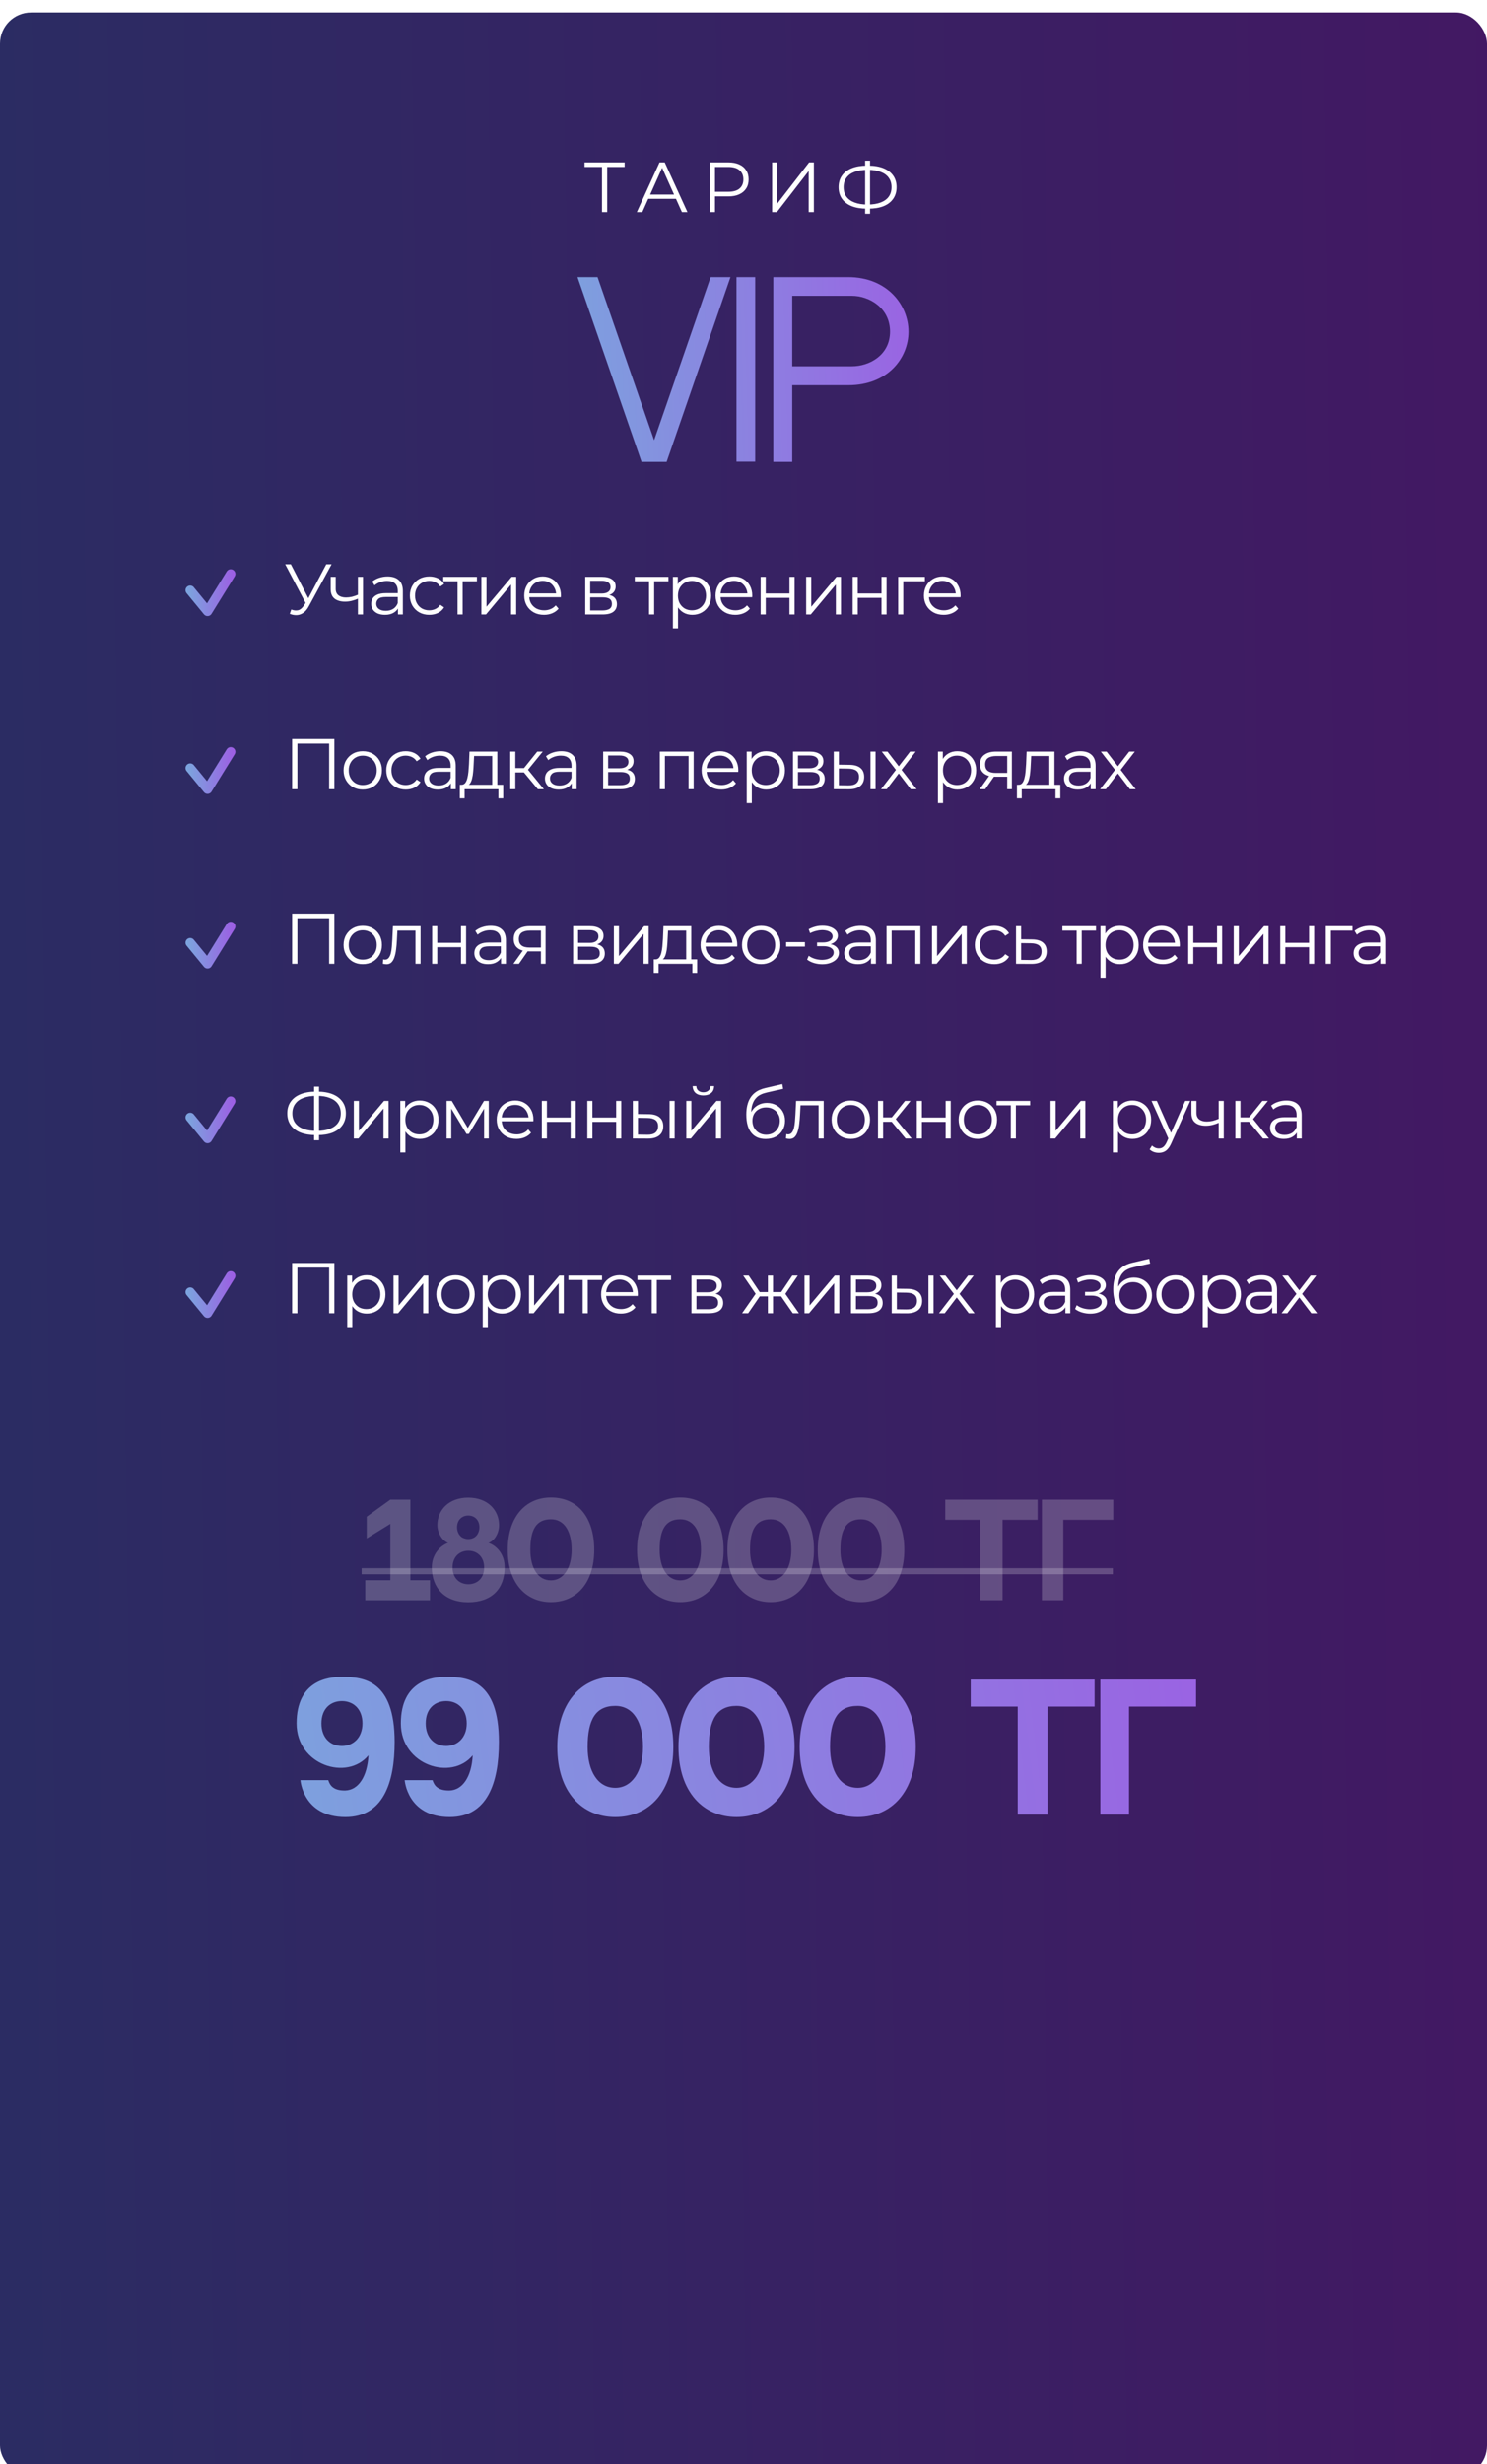 <?xml version="1.0" encoding="UTF-8"?> <svg xmlns="http://www.w3.org/2000/svg" width="477" height="790" viewBox="0 0 477 790" fill="none"><g filter="url(#filter0_i_465_1029)" data-figma-bg-blur-radius="36.9"><rect width="477" height="790" rx="10" fill="url(#paint0_linear_465_1029)"></rect></g><path d="M227.956 88.831H234.32L213.841 148.073H205.795L185.243 88.831H191.68L209.818 141.125L227.956 88.831ZM242.25 148H236.253V88.831H242.25V148ZM272.047 88.831C284.627 88.831 291.429 97.827 291.429 106.311C291.429 114.795 284.773 123.498 272.12 123.498H254.128V148.073H248.058V88.831H272.047ZM273.217 117.428C278.995 117.428 285.505 113.771 285.505 106.311C285.505 98.778 278.922 94.828 273.217 94.828H254.128V117.428H273.217Z" fill="url(#paint1_linear_465_1029)"></path><path d="M131.636 506.58H137.936V513H117.161V506.58H125.216V488.516L117.639 493.182V486.203L125.216 480.74H131.636V506.58ZM156.694 494.617C159.326 495.534 161.918 498.246 161.878 502.473C161.878 509.292 157.731 513.638 150.195 513.638C142.578 513.638 138.511 508.933 138.511 502.473C138.511 498.246 141.222 495.534 143.735 494.617C142.219 494.139 140.305 491.746 140.305 488.915C140.305 484.169 143.854 480.102 150.195 480.102C156.535 480.102 160.084 484.209 160.084 488.915C160.084 491.786 158.369 494.099 156.694 494.617ZM150.195 485.844C148.241 485.844 146.606 487.2 146.606 489.633C146.606 490.43 146.805 491.108 147.124 491.666C147.324 492.065 147.603 492.384 147.962 492.663C148.001 492.703 148.001 492.703 148.041 492.743C148.161 492.823 148.241 492.863 148.36 492.942C148.44 492.982 148.52 493.022 148.639 493.062C148.719 493.102 148.839 493.142 148.958 493.182C149.078 493.221 149.238 493.261 149.397 493.301C149.437 493.341 149.517 493.341 149.557 493.341C149.756 493.381 149.995 493.381 150.195 493.381C150.394 493.381 150.633 493.381 150.833 493.341C150.872 493.341 150.952 493.341 150.992 493.301C151.152 493.301 151.311 493.261 151.431 493.182C151.55 493.142 151.67 493.102 151.79 493.062C151.869 493.022 151.949 492.982 152.029 492.942C152.149 492.863 152.228 492.823 152.348 492.743C152.388 492.703 152.388 492.703 152.428 492.663C152.787 492.384 153.066 492.065 153.265 491.666C153.584 491.108 153.783 490.43 153.783 489.633C153.783 487.24 152.228 485.844 150.195 485.844ZM150.234 507.856C153.026 507.856 155.299 506.022 155.299 502.473C155.299 500.838 154.78 499.522 153.903 498.605C152.986 497.648 151.71 497.129 150.234 497.129C147.443 497.129 145.17 499.043 145.17 502.473C145.17 505.982 147.443 507.856 150.234 507.856ZM176.739 480.062C185.312 480.062 190.616 486.442 190.616 496.85C190.616 507.577 184.834 513.598 176.739 513.598C168.804 513.598 162.862 507.657 162.862 496.85C162.862 486.522 168.365 480.062 176.739 480.062ZM176.739 506.62C180.727 506.62 183.359 502.672 183.359 496.85C183.359 490.988 181.086 487.041 176.739 487.041C171.994 487.041 170.12 490.35 170.12 496.85C170.12 502.592 172.512 506.62 176.739 506.62ZM218.234 480.062C226.807 480.062 232.111 486.442 232.111 496.85C232.111 507.577 226.329 513.598 218.234 513.598C210.298 513.598 204.357 507.657 204.357 496.85C204.357 486.522 209.86 480.062 218.234 480.062ZM218.234 506.62C222.221 506.62 224.853 502.672 224.853 496.85C224.853 490.988 222.58 487.041 218.234 487.041C213.488 487.041 211.614 490.35 211.614 496.85C211.614 502.592 214.007 506.62 218.234 506.62ZM247.217 480.062C255.791 480.062 261.094 486.442 261.094 496.85C261.094 507.577 255.312 513.598 247.217 513.598C239.282 513.598 233.34 507.657 233.34 496.85C233.34 486.522 238.843 480.062 247.217 480.062ZM247.217 506.62C251.205 506.62 253.837 502.672 253.837 496.85C253.837 490.988 251.564 487.041 247.217 487.041C242.472 487.041 240.598 490.35 240.598 496.85C240.598 502.592 242.99 506.62 247.217 506.62ZM276.201 480.062C284.774 480.062 290.078 486.442 290.078 496.85C290.078 507.577 284.296 513.598 276.201 513.598C268.265 513.598 262.324 507.657 262.324 496.85C262.324 486.522 267.827 480.062 276.201 480.062ZM276.201 506.62C280.188 506.62 282.82 502.672 282.82 496.85C282.82 490.988 280.547 487.041 276.201 487.041C271.455 487.041 269.581 490.35 269.581 496.85C269.581 502.592 271.974 506.62 276.201 506.62ZM303.22 480.74H332.848V487.2H321.603V513H314.465V487.2H303.22V480.74ZM341.077 513H334.219V480.74H357.108V487.2H341.077V513Z" fill="white" fill-opacity="0.21"></path><path d="M116.004 502.712H356.988V504.666H116.004V502.712Z" fill="white" fill-opacity="0.21"></path><path d="M118.192 562.717C111.399 571.009 95.137 565.927 95.137 552.5C95.137 538.753 105.247 537.576 109.58 537.576C116.641 537.576 126.591 538.592 126.591 558.438C126.591 571.597 122.846 582.509 110.81 582.509C97.17 582.509 96.368 570.688 96.368 570.688H105.301C105.782 572.185 106.745 574.058 110.703 574.004C114.929 573.897 117.818 569.618 118.192 562.717ZM109.687 545.332C106.05 545.332 103.108 547.739 103.108 552.5C103.108 557.047 105.889 559.722 109.687 559.722C113.271 559.722 116.267 557.1 116.267 552.5C116.267 547.793 113.271 545.332 109.687 545.332ZM151.64 562.717C144.846 571.009 128.585 565.927 128.585 552.5C128.585 538.753 138.695 537.576 143.028 537.576C150.089 537.576 160.038 538.592 160.038 558.438C160.038 571.597 156.294 582.509 144.258 582.509C130.617 582.509 129.815 570.688 129.815 570.688H138.748C139.23 572.185 140.192 574.058 144.151 574.004C148.377 573.897 151.265 569.618 151.64 562.717ZM143.135 545.332C139.497 545.332 136.555 547.739 136.555 552.5C136.555 557.047 139.337 559.722 143.135 559.722C146.719 559.722 149.714 557.1 149.714 552.5C149.714 547.793 146.719 545.332 143.135 545.332ZM197.377 537.522C208.878 537.522 215.993 546.081 215.993 560.043C215.993 574.432 208.236 582.509 197.377 582.509C186.732 582.509 178.762 574.539 178.762 560.043C178.762 546.188 186.144 537.522 197.377 537.522ZM197.377 573.148C202.726 573.148 206.257 567.852 206.257 560.043C206.257 552.179 203.208 546.883 197.377 546.883C191.012 546.883 188.497 551.323 188.497 560.043C188.497 567.745 191.707 573.148 197.377 573.148ZM236.257 537.522C247.758 537.522 254.873 546.081 254.873 560.043C254.873 574.432 247.116 582.509 236.257 582.509C225.612 582.509 217.642 574.539 217.642 560.043C217.642 546.188 225.024 537.522 236.257 537.522ZM236.257 573.148C241.607 573.148 245.137 567.852 245.137 560.043C245.137 552.179 242.088 546.883 236.257 546.883C229.892 546.883 227.378 551.323 227.378 560.043C227.378 567.745 230.587 573.148 236.257 573.148ZM275.138 537.522C286.639 537.522 293.753 546.081 293.753 560.043C293.753 574.432 285.997 582.509 275.138 582.509C264.493 582.509 256.522 574.539 256.522 560.043C256.522 546.188 263.904 537.522 275.138 537.522ZM275.138 573.148C280.487 573.148 284.018 567.852 284.018 560.043C284.018 552.179 280.968 546.883 275.138 546.883C268.772 546.883 266.258 551.323 266.258 560.043C266.258 567.745 269.468 573.148 275.138 573.148ZM311.384 538.432H351.128V547.097H336.044V581.707H326.468V547.097H311.384V538.432ZM362.168 581.707H352.967V538.432H383.672V547.097H362.168V581.707Z" fill="url(#paint2_linear_465_1029)"></path><path d="M193.11 68V53.064L193.565 53.52H187.509V52.062H200.373V53.52H194.339L194.772 53.064V68H193.11ZM204.283 68L211.568 52.062H213.23L220.516 68H218.74L212.047 53.041H212.73L206.036 68H204.283ZM207.151 63.742L207.652 62.376H216.919L217.42 63.742H207.151ZM227.668 68V52.062H233.634C234.985 52.062 236.146 52.283 237.117 52.723C238.089 53.148 238.832 53.77 239.348 54.59C239.88 55.394 240.145 56.373 240.145 57.527C240.145 58.65 239.88 59.621 239.348 60.441C238.832 61.245 238.089 61.868 237.117 62.308C236.146 62.748 234.985 62.968 233.634 62.968H228.602L229.353 62.171V68H227.668ZM229.353 62.308L228.602 61.488H233.588C235.182 61.488 236.389 61.147 237.208 60.464C238.043 59.766 238.46 58.787 238.46 57.527C238.46 56.252 238.043 55.265 237.208 54.567C236.389 53.869 235.182 53.52 233.588 53.52H228.602L229.353 52.723V62.308ZM247.686 68V52.062H249.348V65.268L259.548 52.062H261.074V68H259.412V54.817L249.212 68H247.686ZM278.086 66.907C276.189 66.907 274.565 66.641 273.214 66.11C271.863 65.564 270.824 64.775 270.095 63.742C269.366 62.71 269.002 61.466 269.002 60.008C269.002 58.551 269.366 57.314 270.095 56.297C270.824 55.265 271.863 54.476 273.214 53.929C274.565 53.383 276.189 53.11 278.086 53.11C278.102 53.11 278.14 53.11 278.2 53.11C278.261 53.11 278.322 53.11 278.382 53.11C278.443 53.11 278.481 53.11 278.496 53.11C280.409 53.11 282.04 53.383 283.391 53.929C284.742 54.476 285.782 55.265 286.511 56.297C287.239 57.314 287.603 58.551 287.603 60.008C287.603 61.466 287.239 62.71 286.511 63.742C285.797 64.775 284.765 65.564 283.414 66.11C282.063 66.641 280.447 66.907 278.565 66.907C278.534 66.907 278.481 66.907 278.405 66.907C278.344 66.907 278.276 66.907 278.2 66.907C278.14 66.907 278.102 66.907 278.086 66.907ZM278.269 65.587C278.299 65.587 278.329 65.587 278.36 65.587C278.39 65.587 278.413 65.587 278.428 65.587C280.022 65.571 281.38 65.351 282.503 64.926C283.642 64.486 284.507 63.856 285.099 63.037C285.691 62.202 285.987 61.192 285.987 60.008C285.987 58.809 285.683 57.8 285.076 56.98C284.484 56.161 283.627 55.538 282.503 55.113C281.395 54.673 280.052 54.453 278.474 54.453C278.458 54.453 278.428 54.453 278.382 54.453C278.337 54.453 278.299 54.453 278.269 54.453C276.66 54.453 275.286 54.666 274.148 55.091C273.009 55.516 272.136 56.145 271.529 56.98C270.922 57.8 270.619 58.809 270.619 60.008C270.619 61.223 270.922 62.247 271.529 63.082C272.152 63.902 273.032 64.524 274.17 64.949C275.324 65.374 276.69 65.587 278.269 65.587ZM277.517 68.546V51.516H279.088V68.546H277.517Z" fill="white"></path><path d="M93.438 195.413C94.22 195.72 94.956 195.796 95.646 195.643C96.336 195.474 96.972 194.93 97.555 194.01L98.337 192.768L98.498 192.561L104.662 180.9H106.364L99.05 194.378C98.559 195.313 97.977 196.011 97.302 196.471C96.643 196.931 95.937 197.176 95.186 197.207C94.45 197.238 93.706 197.1 92.955 196.793L93.438 195.413ZM98.452 194.102L91.483 180.9H93.3L99.372 192.699L98.452 194.102ZM114.953 191.894C114.248 192.201 113.535 192.446 112.814 192.63C112.109 192.799 111.403 192.883 110.698 192.883C109.272 192.883 108.145 192.561 107.317 191.917C106.489 191.258 106.075 190.246 106.075 188.881V184.925H107.685V188.789C107.685 189.709 107.984 190.399 108.582 190.859C109.18 191.319 109.985 191.549 110.997 191.549C111.61 191.549 112.254 191.472 112.929 191.319C113.604 191.15 114.286 190.913 114.976 190.606L114.953 191.894ZM114.815 197V184.925H116.448V197H114.815ZM127.664 197V194.332L127.595 193.895V189.433C127.595 188.406 127.303 187.616 126.721 187.064C126.153 186.512 125.302 186.236 124.168 186.236C123.386 186.236 122.642 186.366 121.937 186.627C121.231 186.888 120.633 187.233 120.143 187.662L119.407 186.443C120.02 185.922 120.756 185.523 121.615 185.247C122.473 184.956 123.378 184.81 124.329 184.81C125.893 184.81 127.096 185.201 127.94 185.983C128.798 186.75 129.228 187.923 129.228 189.502V197H127.664ZM123.501 197.115C122.596 197.115 121.806 196.969 121.132 196.678C120.472 196.371 119.966 195.957 119.614 195.436C119.261 194.899 119.085 194.286 119.085 193.596C119.085 192.967 119.23 192.4 119.522 191.894C119.828 191.373 120.319 190.959 120.994 190.652C121.684 190.33 122.604 190.169 123.754 190.169H127.917V191.388H123.8C122.634 191.388 121.822 191.595 121.362 192.009C120.917 192.423 120.695 192.937 120.695 193.55C120.695 194.24 120.963 194.792 121.5 195.206C122.036 195.62 122.788 195.827 123.754 195.827C124.674 195.827 125.463 195.62 126.123 195.206C126.797 194.777 127.288 194.163 127.595 193.366L127.963 194.493C127.656 195.29 127.119 195.927 126.353 196.402C125.601 196.877 124.651 197.115 123.501 197.115ZM137.715 197.115C136.519 197.115 135.445 196.854 134.495 196.333C133.559 195.796 132.823 195.068 132.287 194.148C131.75 193.213 131.482 192.147 131.482 190.951C131.482 189.74 131.75 188.674 132.287 187.754C132.823 186.834 133.559 186.113 134.495 185.592C135.445 185.071 136.519 184.81 137.715 184.81C138.742 184.81 139.67 185.009 140.498 185.408C141.326 185.807 141.977 186.405 142.453 187.202L141.234 188.03C140.82 187.417 140.306 186.964 139.693 186.673C139.079 186.382 138.412 186.236 137.692 186.236C136.833 186.236 136.059 186.435 135.369 186.834C134.679 187.217 134.134 187.762 133.736 188.467C133.337 189.172 133.138 190 133.138 190.951C133.138 191.902 133.337 192.73 133.736 193.435C134.134 194.14 134.679 194.692 135.369 195.091C136.059 195.474 136.833 195.666 137.692 195.666C138.412 195.666 139.079 195.52 139.693 195.229C140.306 194.938 140.82 194.493 141.234 193.895L142.453 194.723C141.977 195.505 141.326 196.103 140.498 196.517C139.67 196.916 138.742 197.115 137.715 197.115ZM146.77 197V185.914L147.184 186.351H142.193V184.925H152.98V186.351H147.989L148.403 185.914V197H146.77ZM154.421 197V184.925H156.054V194.516L164.127 184.925H165.576V197H163.943V187.386L155.893 197H154.421ZM174.511 197.115C173.254 197.115 172.15 196.854 171.199 196.333C170.249 195.796 169.505 195.068 168.968 194.148C168.432 193.213 168.163 192.147 168.163 190.951C168.163 189.755 168.416 188.697 168.922 187.777C169.444 186.857 170.149 186.136 171.038 185.615C171.943 185.078 172.955 184.81 174.074 184.81C175.209 184.81 176.213 185.071 177.087 185.592C177.977 186.098 178.674 186.819 179.18 187.754C179.686 188.674 179.939 189.74 179.939 190.951C179.939 191.028 179.932 191.112 179.916 191.204C179.916 191.281 179.916 191.365 179.916 191.457H169.405V190.238H179.042L178.398 190.721C178.398 189.847 178.207 189.073 177.823 188.398C177.455 187.708 176.949 187.171 176.305 186.788C175.661 186.405 174.918 186.213 174.074 186.213C173.246 186.213 172.503 186.405 171.843 186.788C171.184 187.171 170.67 187.708 170.302 188.398C169.934 189.088 169.75 189.878 169.75 190.767V191.02C169.75 191.94 169.95 192.753 170.348 193.458C170.762 194.148 171.33 194.692 172.05 195.091C172.786 195.474 173.622 195.666 174.557 195.666C175.293 195.666 175.976 195.536 176.604 195.275C177.248 195.014 177.8 194.616 178.26 194.079L179.18 195.137C178.644 195.781 177.969 196.272 177.156 196.609C176.359 196.946 175.477 197.115 174.511 197.115ZM187.734 197V184.925H193.07C194.434 184.925 195.508 185.186 196.29 185.707C197.087 186.228 197.486 186.995 197.486 188.007C197.486 188.988 197.11 189.747 196.359 190.284C195.607 190.805 194.618 191.066 193.392 191.066L193.714 190.583C195.155 190.583 196.213 190.851 196.888 191.388C197.562 191.925 197.9 192.699 197.9 193.711C197.9 194.754 197.516 195.566 196.75 196.149C195.998 196.716 194.825 197 193.231 197H187.734ZM189.321 195.712H193.162C194.189 195.712 194.963 195.551 195.485 195.229C196.021 194.892 196.29 194.355 196.29 193.619C196.29 192.883 196.052 192.346 195.577 192.009C195.101 191.672 194.35 191.503 193.323 191.503H189.321V195.712ZM189.321 190.284H192.955C193.89 190.284 194.603 190.108 195.094 189.755C195.6 189.402 195.853 188.889 195.853 188.214C195.853 187.539 195.6 187.033 195.094 186.696C194.603 186.359 193.89 186.19 192.955 186.19H189.321V190.284ZM208.206 197V185.914L208.62 186.351H203.629V184.925H214.416V186.351H209.425L209.839 185.914V197H208.206ZM222.09 197.115C221.048 197.115 220.105 196.877 219.261 196.402C218.418 195.911 217.743 195.214 217.237 194.309C216.747 193.389 216.501 192.27 216.501 190.951C216.501 189.632 216.747 188.521 217.237 187.616C217.728 186.696 218.395 185.998 219.238 185.523C220.082 185.048 221.032 184.81 222.09 184.81C223.24 184.81 224.268 185.071 225.172 185.592C226.092 186.098 226.813 186.819 227.334 187.754C227.856 188.674 228.116 189.74 228.116 190.951C228.116 192.178 227.856 193.251 227.334 194.171C226.813 195.091 226.092 195.812 225.172 196.333C224.268 196.854 223.24 197.115 222.09 197.115ZM215.857 201.462V184.925H217.421V188.559L217.26 190.974L217.49 193.412V201.462H215.857ZM221.975 195.666C222.834 195.666 223.601 195.474 224.275 195.091C224.95 194.692 225.487 194.14 225.885 193.435C226.284 192.714 226.483 191.886 226.483 190.951C226.483 190.016 226.284 189.195 225.885 188.49C225.487 187.785 224.95 187.233 224.275 186.834C223.601 186.435 222.834 186.236 221.975 186.236C221.117 186.236 220.342 186.435 219.652 186.834C218.978 187.233 218.441 187.785 218.042 188.49C217.659 189.195 217.467 190.016 217.467 190.951C217.467 191.886 217.659 192.714 218.042 193.435C218.441 194.14 218.978 194.692 219.652 195.091C220.342 195.474 221.117 195.666 221.975 195.666ZM235.88 197.115C234.623 197.115 233.519 196.854 232.568 196.333C231.617 195.796 230.874 195.068 230.337 194.148C229.8 193.213 229.532 192.147 229.532 190.951C229.532 189.755 229.785 188.697 230.291 187.777C230.812 186.857 231.518 186.136 232.407 185.615C233.312 185.078 234.324 184.81 235.443 184.81C236.578 184.81 237.582 185.071 238.456 185.592C239.345 186.098 240.043 186.819 240.549 187.754C241.055 188.674 241.308 189.74 241.308 190.951C241.308 191.028 241.3 191.112 241.285 191.204C241.285 191.281 241.285 191.365 241.285 191.457H230.774V190.238H240.411L239.767 190.721C239.767 189.847 239.575 189.073 239.192 188.398C238.824 187.708 238.318 187.171 237.674 186.788C237.03 186.405 236.286 186.213 235.443 186.213C234.615 186.213 233.871 186.405 233.212 186.788C232.553 187.171 232.039 187.708 231.671 188.398C231.303 189.088 231.119 189.878 231.119 190.767V191.02C231.119 191.94 231.318 192.753 231.717 193.458C232.131 194.148 232.698 194.692 233.419 195.091C234.155 195.474 234.991 195.666 235.926 195.666C236.662 195.666 237.344 195.536 237.973 195.275C238.617 195.014 239.169 194.616 239.629 194.079L240.549 195.137C240.012 195.781 239.338 196.272 238.525 196.609C237.728 196.946 236.846 197.115 235.88 197.115ZM244.003 197V184.925H245.636V190.261H253.249V184.925H254.882V197H253.249V191.664H245.636V197H244.003ZM258.603 197V184.925H260.236V194.516L268.309 184.925H269.758V197H268.125V187.386L260.075 197H258.603ZM273.518 197V184.925H275.151V190.261H282.764V184.925H284.397V197H282.764V191.664H275.151V197H273.518ZM288.119 197V184.925H296.675V186.351H289.338L289.752 185.937V197H288.119ZM302.728 197.115C301.471 197.115 300.367 196.854 299.416 196.333C298.465 195.796 297.722 195.068 297.185 194.148C296.648 193.213 296.38 192.147 296.38 190.951C296.38 189.755 296.633 188.697 297.139 187.777C297.66 186.857 298.366 186.136 299.255 185.615C300.16 185.078 301.172 184.81 302.291 184.81C303.426 184.81 304.43 185.071 305.304 185.592C306.193 186.098 306.891 186.819 307.397 187.754C307.903 188.674 308.156 189.74 308.156 190.951C308.156 191.028 308.148 191.112 308.133 191.204C308.133 191.281 308.133 191.365 308.133 191.457H297.622V190.238H307.259L306.615 190.721C306.615 189.847 306.423 189.073 306.04 188.398C305.672 187.708 305.166 187.171 304.522 186.788C303.878 186.405 303.134 186.213 302.291 186.213C301.463 186.213 300.719 186.405 300.06 186.788C299.401 187.171 298.887 187.708 298.519 188.398C298.151 189.088 297.967 189.878 297.967 190.767V191.02C297.967 191.94 298.166 192.753 298.565 193.458C298.979 194.148 299.546 194.692 300.267 195.091C301.003 195.474 301.839 195.666 302.774 195.666C303.51 195.666 304.192 195.536 304.821 195.275C305.465 195.014 306.017 194.616 306.477 194.079L307.397 195.137C306.86 195.781 306.186 196.272 305.373 196.609C304.576 196.946 303.694 197.115 302.728 197.115ZM93.714 253V236.9H107.261V253H105.582V237.912L106.019 238.372H94.956L95.393 237.912V253H93.714ZM116.35 253.115C115.185 253.115 114.135 252.854 113.199 252.333C112.279 251.796 111.551 251.068 111.014 250.148C110.478 249.213 110.209 248.147 110.209 246.951C110.209 245.74 110.478 244.674 111.014 243.754C111.551 242.834 112.279 242.113 113.199 241.592C114.119 241.071 115.17 240.81 116.35 240.81C117.546 240.81 118.604 241.071 119.524 241.592C120.46 242.113 121.188 242.834 121.709 243.754C122.246 244.674 122.514 245.74 122.514 246.951C122.514 248.147 122.246 249.213 121.709 250.148C121.188 251.068 120.46 251.796 119.524 252.333C118.589 252.854 117.531 253.115 116.35 253.115ZM116.35 251.666C117.224 251.666 117.999 251.474 118.673 251.091C119.348 250.692 119.877 250.14 120.26 249.435C120.659 248.714 120.858 247.886 120.858 246.951C120.858 246 120.659 245.172 120.26 244.467C119.877 243.762 119.348 243.217 118.673 242.834C117.999 242.435 117.232 242.236 116.373 242.236C115.515 242.236 114.748 242.435 114.073 242.834C113.399 243.217 112.862 243.762 112.463 244.467C112.065 245.172 111.865 246 111.865 246.951C111.865 247.886 112.065 248.714 112.463 249.435C112.862 250.14 113.399 250.692 114.073 251.091C114.748 251.474 115.507 251.666 116.35 251.666ZM130.145 253.115C128.949 253.115 127.875 252.854 126.925 252.333C125.989 251.796 125.253 251.068 124.717 250.148C124.18 249.213 123.912 248.147 123.912 246.951C123.912 245.74 124.18 244.674 124.717 243.754C125.253 242.834 125.989 242.113 126.925 241.592C127.875 241.071 128.949 240.81 130.145 240.81C131.172 240.81 132.1 241.009 132.928 241.408C133.756 241.807 134.407 242.405 134.883 243.202L133.664 244.03C133.25 243.417 132.736 242.964 132.123 242.673C131.509 242.382 130.842 242.236 130.122 242.236C129.263 242.236 128.489 242.435 127.799 242.834C127.109 243.217 126.564 243.762 126.166 244.467C125.767 245.172 125.568 246 125.568 246.951C125.568 247.902 125.767 248.73 126.166 249.435C126.564 250.14 127.109 250.692 127.799 251.091C128.489 251.474 129.263 251.666 130.122 251.666C130.842 251.666 131.509 251.52 132.123 251.229C132.736 250.938 133.25 250.493 133.664 249.895L134.883 250.723C134.407 251.505 133.756 252.103 132.928 252.517C132.1 252.916 131.172 253.115 130.145 253.115ZM144.623 253V250.332L144.554 249.895V245.433C144.554 244.406 144.262 243.616 143.68 243.064C143.112 242.512 142.261 242.236 141.127 242.236C140.345 242.236 139.601 242.366 138.896 242.627C138.19 242.888 137.592 243.233 137.102 243.662L136.366 242.443C136.979 241.922 137.715 241.523 138.574 241.247C139.432 240.956 140.337 240.81 141.288 240.81C142.852 240.81 144.055 241.201 144.899 241.983C145.757 242.75 146.187 243.923 146.187 245.502V253H144.623ZM140.46 253.115C139.555 253.115 138.765 252.969 138.091 252.678C137.431 252.371 136.925 251.957 136.573 251.436C136.22 250.899 136.044 250.286 136.044 249.596C136.044 248.967 136.189 248.4 136.481 247.894C136.787 247.373 137.278 246.959 137.953 246.652C138.643 246.33 139.563 246.169 140.713 246.169H144.876V247.388H140.759C139.593 247.388 138.781 247.595 138.321 248.009C137.876 248.423 137.654 248.937 137.654 249.55C137.654 250.24 137.922 250.792 138.459 251.206C138.995 251.62 139.747 251.827 140.713 251.827C141.633 251.827 142.422 251.62 143.082 251.206C143.756 250.777 144.247 250.163 144.554 249.366L144.922 250.493C144.615 251.29 144.078 251.927 143.312 252.402C142.56 252.877 141.61 253.115 140.46 253.115ZM157.894 252.218V242.351H152.075L151.937 245.042C151.906 245.855 151.852 246.652 151.776 247.434C151.714 248.216 151.599 248.937 151.431 249.596C151.277 250.24 151.055 250.769 150.764 251.183C150.472 251.582 150.097 251.812 149.637 251.873L148.004 251.574C148.479 251.589 148.87 251.421 149.177 251.068C149.483 250.7 149.721 250.202 149.89 249.573C150.058 248.944 150.181 248.231 150.258 247.434C150.334 246.621 150.396 245.793 150.442 244.95L150.603 240.925H159.527V252.218H157.894ZM147.498 255.921V251.574H161.413V255.921H159.872V253H149.039V255.921H147.498ZM172.53 253L167.562 247.02L168.919 246.215L174.462 253H172.53ZM163.675 253V240.925H165.308V253H163.675ZM164.802 247.618V246.215H168.689V247.618H164.802ZM169.057 247.135L167.539 246.905L172.346 240.925H174.117L169.057 247.135ZM183.393 253V250.332L183.324 249.895V245.433C183.324 244.406 183.032 243.616 182.45 243.064C181.882 242.512 181.031 242.236 179.897 242.236C179.115 242.236 178.371 242.366 177.666 242.627C176.96 242.888 176.362 243.233 175.872 243.662L175.136 242.443C175.749 241.922 176.485 241.523 177.344 241.247C178.202 240.956 179.107 240.81 180.058 240.81C181.622 240.81 182.825 241.201 183.669 241.983C184.527 242.75 184.957 243.923 184.957 245.502V253H183.393ZM179.23 253.115C178.325 253.115 177.535 252.969 176.861 252.678C176.201 252.371 175.695 251.957 175.343 251.436C174.99 250.899 174.814 250.286 174.814 249.596C174.814 248.967 174.959 248.4 175.251 247.894C175.557 247.373 176.048 246.959 176.723 246.652C177.413 246.33 178.333 246.169 179.483 246.169H183.646V247.388H179.529C178.363 247.388 177.551 247.595 177.091 248.009C176.646 248.423 176.424 248.937 176.424 249.55C176.424 250.24 176.692 250.792 177.229 251.206C177.765 251.62 178.517 251.827 179.483 251.827C180.403 251.827 181.192 251.62 181.852 251.206C182.526 250.777 183.017 250.163 183.324 249.366L183.692 250.493C183.385 251.29 182.848 251.927 182.082 252.402C181.33 252.877 180.38 253.115 179.23 253.115ZM193.484 253V240.925H198.82C200.184 240.925 201.258 241.186 202.04 241.707C202.837 242.228 203.236 242.995 203.236 244.007C203.236 244.988 202.86 245.747 202.109 246.284C201.357 246.805 200.368 247.066 199.142 247.066L199.464 246.583C200.905 246.583 201.963 246.851 202.638 247.388C203.312 247.925 203.65 248.699 203.65 249.711C203.65 250.754 203.266 251.566 202.5 252.149C201.748 252.716 200.575 253 198.981 253H193.484ZM195.071 251.712H198.912C199.939 251.712 200.713 251.551 201.235 251.229C201.771 250.892 202.04 250.355 202.04 249.619C202.04 248.883 201.802 248.346 201.327 248.009C200.851 247.672 200.1 247.503 199.073 247.503H195.071V251.712ZM195.071 246.284H198.705C199.64 246.284 200.353 246.108 200.844 245.755C201.35 245.402 201.603 244.889 201.603 244.214C201.603 243.539 201.35 243.033 200.844 242.696C200.353 242.359 199.64 242.19 198.705 242.19H195.071V246.284ZM211.656 253V240.925H222.512V253H220.879V241.914L221.293 242.351H212.875L213.289 241.914V253H211.656ZM231.409 253.115C230.152 253.115 229.048 252.854 228.097 252.333C227.147 251.796 226.403 251.068 225.866 250.148C225.33 249.213 225.061 248.147 225.061 246.951C225.061 245.755 225.314 244.697 225.82 243.777C226.342 242.857 227.047 242.136 227.936 241.615C228.841 241.078 229.853 240.81 230.972 240.81C232.107 240.81 233.111 241.071 233.985 241.592C234.875 242.098 235.572 242.819 236.078 243.754C236.584 244.674 236.837 245.74 236.837 246.951C236.837 247.028 236.83 247.112 236.814 247.204C236.814 247.281 236.814 247.365 236.814 247.457H226.303V246.238H235.94L235.296 246.721C235.296 245.847 235.105 245.073 234.721 244.398C234.353 243.708 233.847 243.171 233.203 242.788C232.559 242.405 231.816 242.213 230.972 242.213C230.144 242.213 229.401 242.405 228.741 242.788C228.082 243.171 227.568 243.708 227.2 244.398C226.832 245.088 226.648 245.878 226.648 246.767V247.02C226.648 247.94 226.848 248.753 227.246 249.458C227.66 250.148 228.228 250.692 228.948 251.091C229.684 251.474 230.52 251.666 231.455 251.666C232.191 251.666 232.874 251.536 233.502 251.275C234.146 251.014 234.698 250.616 235.158 250.079L236.078 251.137C235.542 251.781 234.867 252.272 234.054 252.609C233.257 252.946 232.375 253.115 231.409 253.115ZM245.765 253.115C244.722 253.115 243.779 252.877 242.936 252.402C242.093 251.911 241.418 251.214 240.912 250.309C240.421 249.389 240.176 248.27 240.176 246.951C240.176 245.632 240.421 244.521 240.912 243.616C241.403 242.696 242.07 241.998 242.913 241.523C243.756 241.048 244.707 240.81 245.765 240.81C246.915 240.81 247.942 241.071 248.847 241.592C249.767 242.098 250.488 242.819 251.009 243.754C251.53 244.674 251.791 245.74 251.791 246.951C251.791 248.178 251.53 249.251 251.009 250.171C250.488 251.091 249.767 251.812 248.847 252.333C247.942 252.854 246.915 253.115 245.765 253.115ZM239.532 257.462V240.925H241.096V244.559L240.935 246.974L241.165 249.412V257.462H239.532ZM245.65 251.666C246.509 251.666 247.275 251.474 247.95 251.091C248.625 250.692 249.161 250.14 249.56 249.435C249.959 248.714 250.158 247.886 250.158 246.951C250.158 246.016 249.959 245.195 249.56 244.49C249.161 243.785 248.625 243.233 247.95 242.834C247.275 242.435 246.509 242.236 245.65 242.236C244.791 242.236 244.017 242.435 243.327 242.834C242.652 243.233 242.116 243.785 241.717 244.49C241.334 245.195 241.142 246.016 241.142 246.951C241.142 247.886 241.334 248.714 241.717 249.435C242.116 250.14 242.652 250.692 243.327 251.091C244.017 251.474 244.791 251.666 245.65 251.666ZM254.38 253V240.925H259.716C261.08 240.925 262.154 241.186 262.936 241.707C263.733 242.228 264.132 242.995 264.132 244.007C264.132 244.988 263.756 245.747 263.005 246.284C262.253 246.805 261.264 247.066 260.038 247.066L260.36 246.583C261.801 246.583 262.859 246.851 263.534 247.388C264.208 247.925 264.546 248.699 264.546 249.711C264.546 250.754 264.162 251.566 263.396 252.149C262.644 252.716 261.471 253 259.877 253H254.38ZM255.967 251.712H259.808C260.835 251.712 261.609 251.551 262.131 251.229C262.667 250.892 262.936 250.355 262.936 249.619C262.936 248.883 262.698 248.346 262.223 248.009C261.747 247.672 260.996 247.503 259.969 247.503H255.967V251.712ZM255.967 246.284H259.601C260.536 246.284 261.249 246.108 261.74 245.755C262.246 245.402 262.499 244.889 262.499 244.214C262.499 243.539 262.246 243.033 261.74 242.696C261.249 242.359 260.536 242.19 259.601 242.19H255.967V246.284ZM279.229 253V240.925H280.862V253H279.229ZM272.536 245.18C274.054 245.195 275.211 245.533 276.009 246.192C276.806 246.851 277.205 247.802 277.205 249.044C277.205 250.332 276.775 251.321 275.917 252.011C275.058 252.701 273.831 253.038 272.237 253.023L267.453 253V240.925H269.086V245.134L272.536 245.18ZM272.122 251.781C273.256 251.796 274.107 251.574 274.675 251.114C275.257 250.639 275.549 249.949 275.549 249.044C275.549 248.139 275.265 247.48 274.698 247.066C274.13 246.637 273.272 246.414 272.122 246.399L269.086 246.353V251.735L272.122 251.781ZM282.613 253L287.719 246.376L287.696 247.181L282.843 240.925H284.683L288.662 246.1L287.972 246.077L291.951 240.925H293.745L288.846 247.25L288.869 246.376L294.021 253H292.158L287.949 247.48L288.593 247.572L284.453 253H282.613ZM307.11 253.115C306.068 253.115 305.125 252.877 304.281 252.402C303.438 251.911 302.763 251.214 302.257 250.309C301.767 249.389 301.521 248.27 301.521 246.951C301.521 245.632 301.767 244.521 302.257 243.616C302.748 242.696 303.415 241.998 304.258 241.523C305.102 241.048 306.052 240.81 307.11 240.81C308.26 240.81 309.288 241.071 310.192 241.592C311.112 242.098 311.833 242.819 312.354 243.754C312.876 244.674 313.136 245.74 313.136 246.951C313.136 248.178 312.876 249.251 312.354 250.171C311.833 251.091 311.112 251.812 310.192 252.333C309.288 252.854 308.26 253.115 307.11 253.115ZM300.877 257.462V240.925H302.441V244.559L302.28 246.974L302.51 249.412V257.462H300.877ZM306.995 251.666C307.854 251.666 308.621 251.474 309.295 251.091C309.97 250.692 310.507 250.14 310.905 249.435C311.304 248.714 311.503 247.886 311.503 246.951C311.503 246.016 311.304 245.195 310.905 244.49C310.507 243.785 309.97 243.233 309.295 242.834C308.621 242.435 307.854 242.236 306.995 242.236C306.137 242.236 305.362 242.435 304.672 242.834C303.998 243.233 303.461 243.785 303.062 244.49C302.679 245.195 302.487 246.016 302.487 246.951C302.487 247.886 302.679 248.714 303.062 249.435C303.461 250.14 303.998 250.692 304.672 251.091C305.362 251.474 306.137 251.666 306.995 251.666ZM323.095 253V248.653L323.394 248.998H319.3C317.751 248.998 316.54 248.661 315.666 247.986C314.792 247.311 314.355 246.33 314.355 245.042C314.355 243.662 314.823 242.635 315.758 241.96C316.693 241.27 317.943 240.925 319.507 240.925H324.59V253H323.095ZM314.263 253L317.575 248.354H319.277L316.034 253H314.263ZM323.095 248.17V241.868L323.394 242.351H319.553C318.434 242.351 317.56 242.566 316.931 242.995C316.318 243.424 316.011 244.122 316.011 245.088C316.011 246.882 317.153 247.779 319.438 247.779H323.394L323.095 248.17ZM336.606 252.218V242.351H330.787L330.649 245.042C330.619 245.855 330.565 246.652 330.488 247.434C330.427 248.216 330.312 248.937 330.143 249.596C329.99 250.24 329.768 250.769 329.476 251.183C329.185 251.582 328.809 251.812 328.349 251.873L326.716 251.574C327.192 251.589 327.583 251.421 327.889 251.068C328.196 250.7 328.434 250.202 328.602 249.573C328.771 248.944 328.894 248.231 328.97 247.434C329.047 246.621 329.108 245.793 329.154 244.95L329.315 240.925H338.239V252.218H336.606ZM326.21 255.921V251.574H340.125V255.921H338.584V253H327.751V255.921H326.21ZM349.886 253V250.332L349.817 249.895V245.433C349.817 244.406 349.526 243.616 348.943 243.064C348.376 242.512 347.525 242.236 346.39 242.236C345.608 242.236 344.864 242.366 344.159 242.627C343.454 242.888 342.856 243.233 342.365 243.662L341.629 242.443C342.242 241.922 342.978 241.523 343.837 241.247C344.696 240.956 345.6 240.81 346.551 240.81C348.115 240.81 349.319 241.201 350.162 241.983C351.021 242.75 351.45 243.923 351.45 245.502V253H349.886ZM345.723 253.115C344.818 253.115 344.029 252.969 343.354 252.678C342.695 252.371 342.189 251.957 341.836 251.436C341.483 250.899 341.307 250.286 341.307 249.596C341.307 248.967 341.453 248.4 341.744 247.894C342.051 247.373 342.541 246.959 343.216 246.652C343.906 246.33 344.826 246.169 345.976 246.169H350.139V247.388H346.022C344.857 247.388 344.044 247.595 343.584 248.009C343.139 248.423 342.917 248.937 342.917 249.55C342.917 250.24 343.185 250.792 343.722 251.206C344.259 251.62 345.01 251.827 345.976 251.827C346.896 251.827 347.686 251.62 348.345 251.206C349.02 250.777 349.51 250.163 349.817 249.366L350.185 250.493C349.878 251.29 349.342 251.927 348.575 252.402C347.824 252.877 346.873 253.115 345.723 253.115ZM352.899 253L358.005 246.376L357.982 247.181L353.129 240.925H354.969L358.948 246.1L358.258 246.077L362.237 240.925H364.031L359.132 247.25L359.155 246.376L364.307 253H362.444L358.235 247.48L358.879 247.572L354.739 253H352.899ZM93.714 309V292.9H107.261V309H105.582V293.912L106.019 294.372H94.956L95.393 293.912V309H93.714ZM116.35 309.115C115.185 309.115 114.135 308.854 113.199 308.333C112.279 307.796 111.551 307.068 111.014 306.148C110.478 305.213 110.209 304.147 110.209 302.951C110.209 301.74 110.478 300.674 111.014 299.754C111.551 298.834 112.279 298.113 113.199 297.592C114.119 297.071 115.17 296.81 116.35 296.81C117.546 296.81 118.604 297.071 119.524 297.592C120.46 298.113 121.188 298.834 121.709 299.754C122.246 300.674 122.514 301.74 122.514 302.951C122.514 304.147 122.246 305.213 121.709 306.148C121.188 307.068 120.46 307.796 119.524 308.333C118.589 308.854 117.531 309.115 116.35 309.115ZM116.35 307.666C117.224 307.666 117.999 307.474 118.673 307.091C119.348 306.692 119.877 306.14 120.26 305.435C120.659 304.714 120.858 303.886 120.858 302.951C120.858 302 120.659 301.172 120.26 300.467C119.877 299.762 119.348 299.217 118.673 298.834C117.999 298.435 117.232 298.236 116.373 298.236C115.515 298.236 114.748 298.435 114.073 298.834C113.399 299.217 112.862 299.762 112.463 300.467C112.065 301.172 111.865 302 111.865 302.951C111.865 303.886 112.065 304.714 112.463 305.435C112.862 306.14 113.399 306.692 114.073 307.091C114.748 307.474 115.507 307.666 116.35 307.666ZM122.809 308.977L122.924 307.574C123.032 307.589 123.131 307.612 123.223 307.643C123.331 307.658 123.423 307.666 123.499 307.666C123.99 307.666 124.381 307.482 124.672 307.114C124.979 306.746 125.209 306.255 125.362 305.642C125.516 305.029 125.623 304.339 125.684 303.572C125.746 302.79 125.799 302.008 125.845 301.226L126.052 296.925H134.907V309H133.274V297.868L133.688 298.351H127.11L127.501 297.845L127.317 301.341C127.271 302.384 127.187 303.38 127.064 304.331C126.957 305.282 126.781 306.117 126.535 306.838C126.305 307.559 125.983 308.126 125.569 308.54C125.155 308.939 124.626 309.138 123.982 309.138C123.798 309.138 123.607 309.123 123.407 309.092C123.223 309.061 123.024 309.023 122.809 308.977ZM138.629 309V296.925H140.262V302.261H147.875V296.925H149.508V309H147.875V303.664H140.262V309H138.629ZM160.728 309V306.332L160.659 305.895V301.433C160.659 300.406 160.368 299.616 159.785 299.064C159.218 298.512 158.367 298.236 157.232 298.236C156.45 298.236 155.706 298.366 155.001 298.627C154.296 298.888 153.698 299.233 153.207 299.662L152.471 298.443C153.084 297.922 153.82 297.523 154.679 297.247C155.538 296.956 156.442 296.81 157.393 296.81C158.957 296.81 160.161 297.201 161.004 297.983C161.863 298.75 162.292 299.923 162.292 301.502V309H160.728ZM156.565 309.115C155.66 309.115 154.871 308.969 154.196 308.678C153.537 308.371 153.031 307.957 152.678 307.436C152.325 306.899 152.149 306.286 152.149 305.596C152.149 304.967 152.295 304.4 152.586 303.894C152.893 303.373 153.383 302.959 154.058 302.652C154.748 302.33 155.668 302.169 156.818 302.169H160.981V303.388H156.864C155.699 303.388 154.886 303.595 154.426 304.009C153.981 304.423 153.759 304.937 153.759 305.55C153.759 306.24 154.027 306.792 154.564 307.206C155.101 307.62 155.852 307.827 156.818 307.827C157.738 307.827 158.528 307.62 159.187 307.206C159.862 306.777 160.352 306.163 160.659 305.366L161.027 306.493C160.72 307.29 160.184 307.927 159.417 308.402C158.666 308.877 157.715 309.115 156.565 309.115ZM173.516 309V304.653L173.815 304.998H169.721C168.172 304.998 166.961 304.661 166.087 303.986C165.213 303.311 164.776 302.33 164.776 301.042C164.776 299.662 165.244 298.635 166.179 297.96C167.114 297.27 168.364 296.925 169.928 296.925H175.011V309H173.516ZM164.684 309L167.996 304.354H169.698L166.455 309H164.684ZM173.516 304.17V297.868L173.815 298.351H169.974C168.855 298.351 167.981 298.566 167.352 298.995C166.739 299.424 166.432 300.122 166.432 301.088C166.432 302.882 167.574 303.779 169.859 303.779H173.815L173.516 304.17ZM183.847 309V296.925H189.183C190.548 296.925 191.621 297.186 192.403 297.707C193.2 298.228 193.599 298.995 193.599 300.007C193.599 300.988 193.223 301.747 192.472 302.284C191.721 302.805 190.732 303.066 189.505 303.066L189.827 302.583C191.268 302.583 192.326 302.851 193.001 303.388C193.676 303.925 194.013 304.699 194.013 305.711C194.013 306.754 193.63 307.566 192.863 308.149C192.112 308.716 190.939 309 189.344 309H183.847ZM185.434 307.712H189.275C190.302 307.712 191.077 307.551 191.598 307.229C192.135 306.892 192.403 306.355 192.403 305.619C192.403 304.883 192.165 304.346 191.69 304.009C191.215 303.672 190.463 303.503 189.436 303.503H185.434V307.712ZM185.434 302.284H189.068C190.003 302.284 190.716 302.108 191.207 301.755C191.713 301.402 191.966 300.889 191.966 300.214C191.966 299.539 191.713 299.033 191.207 298.696C190.716 298.359 190.003 298.19 189.068 298.19H185.434V302.284ZM196.92 309V296.925H198.553V306.516L206.626 296.925H208.075V309H206.442V299.386L198.392 309H196.92ZM220.115 308.218V298.351H214.296L214.158 301.042C214.127 301.855 214.074 302.652 213.997 303.434C213.936 304.216 213.821 304.937 213.652 305.596C213.499 306.24 213.276 306.769 212.985 307.183C212.694 307.582 212.318 307.812 211.858 307.873L210.225 307.574C210.7 307.589 211.091 307.421 211.398 307.068C211.705 306.7 211.942 306.202 212.111 305.573C212.28 304.944 212.402 304.231 212.479 303.434C212.556 302.621 212.617 301.793 212.663 300.95L212.824 296.925H221.748V308.218H220.115ZM209.719 311.921V307.574H223.634V311.921H222.093V309H211.26V311.921H209.719ZM231.071 309.115C229.814 309.115 228.71 308.854 227.759 308.333C226.809 307.796 226.065 307.068 225.528 306.148C224.992 305.213 224.723 304.147 224.723 302.951C224.723 301.755 224.976 300.697 225.482 299.777C226.004 298.857 226.709 298.136 227.598 297.615C228.503 297.078 229.515 296.81 230.634 296.81C231.769 296.81 232.773 297.071 233.647 297.592C234.537 298.098 235.234 298.819 235.74 299.754C236.246 300.674 236.499 301.74 236.499 302.951C236.499 303.028 236.492 303.112 236.476 303.204C236.476 303.281 236.476 303.365 236.476 303.457H225.965V302.238H235.602L234.958 302.721C234.958 301.847 234.767 301.073 234.383 300.398C234.015 299.708 233.509 299.171 232.865 298.788C232.221 298.405 231.478 298.213 230.634 298.213C229.806 298.213 229.063 298.405 228.403 298.788C227.744 299.171 227.23 299.708 226.862 300.398C226.494 301.088 226.31 301.878 226.31 302.767V303.02C226.31 303.94 226.51 304.753 226.908 305.458C227.322 306.148 227.89 306.692 228.61 307.091C229.346 307.474 230.182 307.666 231.117 307.666C231.853 307.666 232.536 307.536 233.164 307.275C233.808 307.014 234.36 306.616 234.82 306.079L235.74 307.137C235.204 307.781 234.529 308.272 233.716 308.609C232.919 308.946 232.037 309.115 231.071 309.115ZM244.162 309.115C242.997 309.115 241.947 308.854 241.011 308.333C240.091 307.796 239.363 307.068 238.826 306.148C238.29 305.213 238.021 304.147 238.021 302.951C238.021 301.74 238.29 300.674 238.826 299.754C239.363 298.834 240.091 298.113 241.011 297.592C241.931 297.071 242.982 296.81 244.162 296.81C245.358 296.81 246.416 297.071 247.336 297.592C248.272 298.113 249 298.834 249.521 299.754C250.058 300.674 250.326 301.74 250.326 302.951C250.326 304.147 250.058 305.213 249.521 306.148C249 307.068 248.272 307.796 247.336 308.333C246.401 308.854 245.343 309.115 244.162 309.115ZM244.162 307.666C245.036 307.666 245.811 307.474 246.485 307.091C247.16 306.692 247.689 306.14 248.072 305.435C248.471 304.714 248.67 303.886 248.67 302.951C248.67 302 248.471 301.172 248.072 300.467C247.689 299.762 247.16 299.217 246.485 298.834C245.811 298.435 245.044 298.236 244.185 298.236C243.327 298.236 242.56 298.435 241.885 298.834C241.211 299.217 240.674 299.762 240.275 300.467C239.877 301.172 239.677 302 239.677 302.951C239.677 303.886 239.877 304.714 240.275 305.435C240.674 306.14 241.211 306.692 241.885 307.091C242.56 307.474 243.319 307.666 244.162 307.666ZM252.178 303.48V302.054H258.204V303.48H252.178ZM263.777 309.138C262.903 309.138 262.037 309.015 261.178 308.77C260.319 308.525 259.56 308.149 258.901 307.643L259.43 306.424C260.013 306.853 260.687 307.183 261.454 307.413C262.221 307.628 262.98 307.735 263.731 307.735C264.482 307.72 265.134 307.612 265.686 307.413C266.238 307.214 266.667 306.938 266.974 306.585C267.281 306.232 267.434 305.834 267.434 305.389C267.434 304.745 267.143 304.247 266.56 303.894C265.977 303.526 265.18 303.342 264.168 303.342H262.098V302.146H264.053C264.651 302.146 265.18 302.069 265.64 301.916C266.1 301.763 266.453 301.54 266.698 301.249C266.959 300.958 267.089 300.613 267.089 300.214C267.089 299.785 266.936 299.417 266.629 299.11C266.338 298.803 265.931 298.573 265.41 298.42C264.889 298.267 264.298 298.19 263.639 298.19C263.041 298.205 262.42 298.297 261.776 298.466C261.132 298.619 260.496 298.857 259.867 299.179L259.407 297.914C260.112 297.546 260.81 297.27 261.5 297.086C262.205 296.887 262.911 296.787 263.616 296.787C264.582 296.756 265.448 296.871 266.215 297.132C266.997 297.393 267.618 297.768 268.078 298.259C268.538 298.734 268.768 299.309 268.768 299.984C268.768 300.582 268.584 301.103 268.216 301.548C267.848 301.993 267.357 302.338 266.744 302.583C266.131 302.828 265.433 302.951 264.651 302.951L264.72 302.514C266.1 302.514 267.173 302.782 267.94 303.319C268.722 303.856 269.113 304.584 269.113 305.504C269.113 306.225 268.875 306.861 268.4 307.413C267.925 307.95 267.281 308.371 266.468 308.678C265.671 308.985 264.774 309.138 263.777 309.138ZM279.398 309V306.332L279.329 305.895V301.433C279.329 300.406 279.038 299.616 278.455 299.064C277.888 298.512 277.037 298.236 275.902 298.236C275.12 298.236 274.376 298.366 273.671 298.627C272.966 298.888 272.368 299.233 271.877 299.662L271.141 298.443C271.754 297.922 272.49 297.523 273.349 297.247C274.208 296.956 275.112 296.81 276.063 296.81C277.627 296.81 278.831 297.201 279.674 297.983C280.533 298.75 280.962 299.923 280.962 301.502V309H279.398ZM275.235 309.115C274.33 309.115 273.541 308.969 272.866 308.678C272.207 308.371 271.701 307.957 271.348 307.436C270.995 306.899 270.819 306.286 270.819 305.596C270.819 304.967 270.965 304.4 271.256 303.894C271.563 303.373 272.053 302.959 272.728 302.652C273.418 302.33 274.338 302.169 275.488 302.169H279.651V303.388H275.534C274.369 303.388 273.556 303.595 273.096 304.009C272.651 304.423 272.429 304.937 272.429 305.55C272.429 306.24 272.697 306.792 273.234 307.206C273.771 307.62 274.522 307.827 275.488 307.827C276.408 307.827 277.198 307.62 277.857 307.206C278.532 306.777 279.022 306.163 279.329 305.366L279.697 306.493C279.39 307.29 278.854 307.927 278.087 308.402C277.336 308.877 276.385 309.115 275.235 309.115ZM284.389 309V296.925H295.245V309H293.612V297.914L294.026 298.351H285.608L286.022 297.914V309H284.389ZM298.967 309V296.925H300.6V306.516L308.673 296.925H310.122V309H308.489V299.386L300.439 309H298.967ZM318.942 309.115C317.746 309.115 316.673 308.854 315.722 308.333C314.787 307.796 314.051 307.068 313.514 306.148C312.978 305.213 312.709 304.147 312.709 302.951C312.709 301.74 312.978 300.674 313.514 299.754C314.051 298.834 314.787 298.113 315.722 297.592C316.673 297.071 317.746 296.81 318.942 296.81C319.97 296.81 320.897 297.009 321.725 297.408C322.553 297.807 323.205 298.405 323.68 299.202L322.461 300.03C322.047 299.417 321.534 298.964 320.92 298.673C320.307 298.382 319.64 298.236 318.919 298.236C318.061 298.236 317.286 298.435 316.596 298.834C315.906 299.217 315.362 299.762 314.963 300.467C314.565 301.172 314.365 302 314.365 302.951C314.365 303.902 314.565 304.73 314.963 305.435C315.362 306.14 315.906 306.692 316.596 307.091C317.286 307.474 318.061 307.666 318.919 307.666C319.64 307.666 320.307 307.52 320.92 307.229C321.534 306.938 322.047 306.493 322.461 305.895L323.68 306.723C323.205 307.505 322.553 308.103 321.725 308.517C320.897 308.916 319.97 309.115 318.942 309.115ZM331.12 301.18C332.638 301.195 333.788 301.533 334.57 302.192C335.368 302.851 335.766 303.802 335.766 305.044C335.766 306.332 335.337 307.321 334.478 308.011C333.635 308.701 332.408 309.038 330.798 309.023L325.922 309V296.925H327.555V301.134L331.12 301.18ZM330.706 307.781C331.826 307.796 332.669 307.574 333.236 307.114C333.819 306.639 334.11 305.949 334.11 305.044C334.11 304.139 333.827 303.48 333.259 303.066C332.692 302.637 331.841 302.414 330.706 302.399L327.555 302.353V307.735L330.706 307.781ZM345.362 309V297.914L345.776 298.351H340.785V296.925H351.572V298.351H346.581L346.995 297.914V309H345.362ZM359.246 309.115C358.203 309.115 357.26 308.877 356.417 308.402C355.573 307.911 354.899 307.214 354.393 306.309C353.902 305.389 353.657 304.27 353.657 302.951C353.657 301.632 353.902 300.521 354.393 299.616C354.883 298.696 355.55 297.998 356.394 297.523C357.237 297.048 358.188 296.81 359.246 296.81C360.396 296.81 361.423 297.071 362.328 297.592C363.248 298.098 363.968 298.819 364.49 299.754C365.011 300.674 365.272 301.74 365.272 302.951C365.272 304.178 365.011 305.251 364.49 306.171C363.968 307.091 363.248 307.812 362.328 308.333C361.423 308.854 360.396 309.115 359.246 309.115ZM353.013 313.462V296.925H354.577V300.559L354.416 302.974L354.646 305.412V313.462H353.013ZM359.131 307.666C359.989 307.666 360.756 307.474 361.431 307.091C362.105 306.692 362.642 306.14 363.041 305.435C363.439 304.714 363.639 303.886 363.639 302.951C363.639 302.016 363.439 301.195 363.041 300.49C362.642 299.785 362.105 299.233 361.431 298.834C360.756 298.435 359.989 298.236 359.131 298.236C358.272 298.236 357.498 298.435 356.808 298.834C356.133 299.233 355.596 299.785 355.198 300.49C354.814 301.195 354.623 302.016 354.623 302.951C354.623 303.886 354.814 304.714 355.198 305.435C355.596 306.14 356.133 306.692 356.808 307.091C357.498 307.474 358.272 307.666 359.131 307.666ZM373.035 309.115C371.778 309.115 370.674 308.854 369.723 308.333C368.773 307.796 368.029 307.068 367.492 306.148C366.956 305.213 366.687 304.147 366.687 302.951C366.687 301.755 366.94 300.697 367.446 299.777C367.968 298.857 368.673 298.136 369.562 297.615C370.467 297.078 371.479 296.81 372.598 296.81C373.733 296.81 374.737 297.071 375.611 297.592C376.501 298.098 377.198 298.819 377.704 299.754C378.21 300.674 378.463 301.74 378.463 302.951C378.463 303.028 378.456 303.112 378.44 303.204C378.44 303.281 378.44 303.365 378.44 303.457H367.929V302.238H377.566L376.922 302.721C376.922 301.847 376.731 301.073 376.347 300.398C375.979 299.708 375.473 299.171 374.829 298.788C374.185 298.405 373.442 298.213 372.598 298.213C371.77 298.213 371.027 298.405 370.367 298.788C369.708 299.171 369.194 299.708 368.826 300.398C368.458 301.088 368.274 301.878 368.274 302.767V303.02C368.274 303.94 368.474 304.753 368.872 305.458C369.286 306.148 369.854 306.692 370.574 307.091C371.31 307.474 372.146 307.666 373.081 307.666C373.817 307.666 374.5 307.536 375.128 307.275C375.772 307.014 376.324 306.616 376.784 306.079L377.704 307.137C377.168 307.781 376.493 308.272 375.68 308.609C374.883 308.946 374.001 309.115 373.035 309.115ZM381.158 309V296.925H382.791V302.261H390.404V296.925H392.037V309H390.404V303.664H382.791V309H381.158ZM395.759 309V296.925H397.392V306.516L405.465 296.925H406.914V309H405.281V299.386L397.231 309H395.759ZM410.674 309V296.925H412.307V302.261H419.92V296.925H421.553V309H419.92V303.664H412.307V309H410.674ZM425.274 309V296.925H433.83V298.351H426.493L426.907 297.937V309H425.274ZM442.768 309V306.332L442.699 305.895V301.433C442.699 300.406 442.408 299.616 441.825 299.064C441.258 298.512 440.407 298.236 439.272 298.236C438.49 298.236 437.746 298.366 437.041 298.627C436.336 298.888 435.738 299.233 435.247 299.662L434.511 298.443C435.124 297.922 435.86 297.523 436.719 297.247C437.578 296.956 438.482 296.81 439.433 296.81C440.997 296.81 442.201 297.201 443.044 297.983C443.903 298.75 444.332 299.923 444.332 301.502V309H442.768ZM438.605 309.115C437.7 309.115 436.911 308.969 436.236 308.678C435.577 308.371 435.071 307.957 434.718 307.436C434.365 306.899 434.189 306.286 434.189 305.596C434.189 304.967 434.335 304.4 434.626 303.894C434.933 303.373 435.423 302.959 436.098 302.652C436.788 302.33 437.708 302.169 438.858 302.169H443.021V303.388H438.904C437.739 303.388 436.926 303.595 436.466 304.009C436.021 304.423 435.799 304.937 435.799 305.55C435.799 306.24 436.067 306.792 436.604 307.206C437.141 307.62 437.892 307.827 438.858 307.827C439.778 307.827 440.568 307.62 441.227 307.206C441.902 306.777 442.392 306.163 442.699 305.366L443.067 306.493C442.76 307.29 442.224 307.927 441.457 308.402C440.706 308.877 439.755 309.115 438.605 309.115ZM101.327 363.896C99.41 363.896 97.77 363.628 96.405 363.091C95.04 362.539 93.99 361.742 93.254 360.699C92.518 359.656 92.15 358.399 92.15 356.927C92.15 355.455 92.518 354.205 93.254 353.178C93.99 352.135 95.04 351.338 96.405 350.786C97.77 350.234 99.41 349.958 101.327 349.958C101.342 349.958 101.381 349.958 101.442 349.958C101.503 349.958 101.565 349.958 101.626 349.958C101.687 349.958 101.726 349.958 101.741 349.958C103.673 349.958 105.321 350.234 106.686 350.786C108.051 351.338 109.101 352.135 109.837 353.178C110.573 354.205 110.941 355.455 110.941 356.927C110.941 358.399 110.573 359.656 109.837 360.699C109.116 361.742 108.074 362.539 106.709 363.091C105.344 363.628 103.711 363.896 101.81 363.896C101.779 363.896 101.726 363.896 101.649 363.896C101.588 363.896 101.519 363.896 101.442 363.896C101.381 363.896 101.342 363.896 101.327 363.896ZM101.511 362.562C101.542 362.562 101.572 362.562 101.603 362.562C101.634 362.562 101.657 362.562 101.672 362.562C103.282 362.547 104.654 362.324 105.789 361.895C106.939 361.45 107.813 360.814 108.411 359.986C109.009 359.143 109.308 358.123 109.308 356.927C109.308 355.716 109.001 354.696 108.388 353.868C107.79 353.04 106.924 352.411 105.789 351.982C104.67 351.537 103.313 351.315 101.718 351.315C101.703 351.315 101.672 351.315 101.626 351.315C101.58 351.315 101.542 351.315 101.511 351.315C99.886 351.315 98.498 351.53 97.348 351.959C96.198 352.388 95.316 353.025 94.703 353.868C94.09 354.696 93.783 355.716 93.783 356.927C93.783 358.154 94.09 359.189 94.703 360.032C95.332 360.86 96.221 361.489 97.371 361.918C98.536 362.347 99.916 362.562 101.511 362.562ZM100.752 365.552V348.348H102.339V365.552H100.752ZM113.494 365V352.925H115.127V362.516L123.2 352.925H124.649V365H123.016V355.386L114.966 365H113.494ZM134.642 365.115C133.599 365.115 132.656 364.877 131.813 364.402C130.969 363.911 130.295 363.214 129.789 362.309C129.298 361.389 129.053 360.27 129.053 358.951C129.053 357.632 129.298 356.521 129.789 355.616C130.279 354.696 130.946 353.998 131.79 353.523C132.633 353.048 133.584 352.81 134.642 352.81C135.792 352.81 136.819 353.071 137.724 353.592C138.644 354.098 139.364 354.819 139.886 355.754C140.407 356.674 140.668 357.74 140.668 358.951C140.668 360.178 140.407 361.251 139.886 362.171C139.364 363.091 138.644 363.812 137.724 364.333C136.819 364.854 135.792 365.115 134.642 365.115ZM128.409 369.462V352.925H129.973V356.559L129.812 358.974L130.042 361.412V369.462H128.409ZM134.527 363.666C135.385 363.666 136.152 363.474 136.827 363.091C137.501 362.692 138.038 362.14 138.437 361.435C138.835 360.714 139.035 359.886 139.035 358.951C139.035 358.016 138.835 357.195 138.437 356.49C138.038 355.785 137.501 355.233 136.827 354.834C136.152 354.435 135.385 354.236 134.527 354.236C133.668 354.236 132.894 354.435 132.204 354.834C131.529 355.233 130.992 355.785 130.594 356.49C130.21 357.195 130.019 358.016 130.019 358.951C130.019 359.886 130.21 360.714 130.594 361.435C130.992 362.14 131.529 362.692 132.204 363.091C132.894 363.474 133.668 363.666 134.527 363.666ZM143.256 365V352.925H144.912L150.386 362.194H149.696L155.262 352.925H156.78V365H155.285V354.788L155.584 354.926L150.386 363.528H149.65L144.406 354.834L144.751 354.765V365H143.256ZM165.682 365.115C164.425 365.115 163.321 364.854 162.37 364.333C161.42 363.796 160.676 363.068 160.139 362.148C159.603 361.213 159.334 360.147 159.334 358.951C159.334 357.755 159.587 356.697 160.093 355.777C160.615 354.857 161.32 354.136 162.209 353.615C163.114 353.078 164.126 352.81 165.245 352.81C166.38 352.81 167.384 353.071 168.258 353.592C169.148 354.098 169.845 354.819 170.351 355.754C170.857 356.674 171.11 357.74 171.11 358.951C171.11 359.028 171.103 359.112 171.087 359.204C171.087 359.281 171.087 359.365 171.087 359.457H160.576V358.238H170.213L169.569 358.721C169.569 357.847 169.378 357.073 168.994 356.398C168.626 355.708 168.12 355.171 167.476 354.788C166.832 354.405 166.089 354.213 165.245 354.213C164.417 354.213 163.674 354.405 163.014 354.788C162.355 355.171 161.841 355.708 161.473 356.398C161.105 357.088 160.921 357.878 160.921 358.767V359.02C160.921 359.94 161.121 360.753 161.519 361.458C161.933 362.148 162.501 362.692 163.221 363.091C163.957 363.474 164.793 363.666 165.728 363.666C166.464 363.666 167.147 363.536 167.775 363.275C168.419 363.014 168.971 362.616 169.431 362.079L170.351 363.137C169.815 363.781 169.14 364.272 168.327 364.609C167.53 364.946 166.648 365.115 165.682 365.115ZM173.805 365V352.925H175.438V358.261H183.051V352.925H184.684V365H183.051V359.664H175.438V365H173.805ZM188.406 365V352.925H190.039V358.261H197.652V352.925H199.285V365H197.652V359.664H190.039V365H188.406ZM214.782 365V352.925H216.415V365H214.782ZM208.089 357.18C209.607 357.195 210.765 357.533 211.562 358.192C212.359 358.851 212.758 359.802 212.758 361.044C212.758 362.332 212.329 363.321 211.47 364.011C210.611 364.701 209.385 365.038 207.79 365.023L203.006 365V352.925H204.639V357.134L208.089 357.18ZM207.675 363.781C208.81 363.796 209.661 363.574 210.228 363.114C210.811 362.639 211.102 361.949 211.102 361.044C211.102 360.139 210.818 359.48 210.251 359.066C209.684 358.637 208.825 358.414 207.675 358.399L204.639 358.353V363.735L207.675 363.781ZM220.145 365V352.925H221.778V362.516L229.851 352.925H231.3V365H229.667V355.386L221.617 365H220.145ZM225.619 351.177C224.607 351.177 223.786 350.924 223.158 350.418C222.544 349.897 222.222 349.153 222.192 348.187H223.365C223.38 348.8 223.595 349.283 224.009 349.636C224.423 349.989 224.959 350.165 225.619 350.165C226.278 350.165 226.815 349.989 227.229 349.636C227.658 349.283 227.88 348.8 227.896 348.187H229.069C229.053 349.153 228.731 349.897 228.103 350.418C227.474 350.924 226.646 351.177 225.619 351.177ZM245.587 365.138C244.606 365.138 243.732 364.977 242.965 364.655C242.214 364.333 241.57 363.842 241.033 363.183C240.496 362.524 240.09 361.711 239.814 360.745C239.538 359.764 239.4 358.629 239.4 357.341C239.4 356.191 239.507 355.187 239.722 354.328C239.937 353.454 240.236 352.703 240.619 352.074C241.002 351.445 241.447 350.916 241.953 350.487C242.474 350.042 243.034 349.69 243.632 349.429C244.245 349.153 244.874 348.946 245.518 348.808L250.946 347.543L251.222 349.061L246.116 350.211C245.794 350.288 245.403 350.395 244.943 350.533C244.498 350.671 244.038 350.878 243.563 351.154C243.103 351.43 242.674 351.813 242.275 352.304C241.876 352.795 241.554 353.431 241.309 354.213C241.079 354.98 240.964 355.938 240.964 357.088C240.964 357.333 240.972 357.533 240.987 357.686C241.002 357.824 241.018 357.977 241.033 358.146C241.064 358.299 241.087 358.529 241.102 358.836L240.389 358.238C240.558 357.303 240.903 356.49 241.424 355.8C241.945 355.095 242.597 354.55 243.379 354.167C244.176 353.768 245.058 353.569 246.024 353.569C247.143 353.569 248.14 353.814 249.014 354.305C249.888 354.78 250.57 355.447 251.061 356.306C251.567 357.165 251.82 358.161 251.82 359.296C251.82 360.415 251.559 361.42 251.038 362.309C250.532 363.198 249.811 363.896 248.876 364.402C247.941 364.893 246.844 365.138 245.587 365.138ZM245.771 363.781C246.63 363.781 247.389 363.589 248.048 363.206C248.707 362.807 249.221 362.271 249.589 361.596C249.972 360.921 250.164 360.162 250.164 359.319C250.164 358.491 249.972 357.755 249.589 357.111C249.221 356.467 248.707 355.961 248.048 355.593C247.389 355.21 246.622 355.018 245.748 355.018C244.889 355.018 244.13 355.202 243.471 355.57C242.812 355.923 242.29 356.421 241.907 357.065C241.539 357.709 241.355 358.453 241.355 359.296C241.355 360.139 241.539 360.898 241.907 361.573C242.29 362.248 242.812 362.784 243.471 363.183C244.146 363.582 244.912 363.781 245.771 363.781ZM252.125 364.977L252.24 363.574C252.347 363.589 252.447 363.612 252.539 363.643C252.646 363.658 252.738 363.666 252.815 363.666C253.306 363.666 253.697 363.482 253.988 363.114C254.295 362.746 254.525 362.255 254.678 361.642C254.831 361.029 254.939 360.339 255 359.572C255.061 358.79 255.115 358.008 255.161 357.226L255.368 352.925H264.223V365H262.59V353.868L263.004 354.351H256.426L256.817 353.845L256.633 357.341C256.587 358.384 256.503 359.38 256.38 360.331C256.273 361.282 256.096 362.117 255.851 362.838C255.621 363.559 255.299 364.126 254.885 364.54C254.471 364.939 253.942 365.138 253.298 365.138C253.114 365.138 252.922 365.123 252.723 365.092C252.539 365.061 252.34 365.023 252.125 364.977ZM272.913 365.115C271.748 365.115 270.697 364.854 269.762 364.333C268.842 363.796 268.114 363.068 267.577 362.148C267.04 361.213 266.772 360.147 266.772 358.951C266.772 357.74 267.04 356.674 267.577 355.754C268.114 354.834 268.842 354.113 269.762 353.592C270.682 353.071 271.732 352.81 272.913 352.81C274.109 352.81 275.167 353.071 276.087 353.592C277.022 354.113 277.751 354.834 278.272 355.754C278.809 356.674 279.077 357.74 279.077 358.951C279.077 360.147 278.809 361.213 278.272 362.148C277.751 363.068 277.022 363.796 276.087 364.333C275.152 364.854 274.094 365.115 272.913 365.115ZM272.913 363.666C273.787 363.666 274.561 363.474 275.236 363.091C275.911 362.692 276.44 362.14 276.823 361.435C277.222 360.714 277.421 359.886 277.421 358.951C277.421 358 277.222 357.172 276.823 356.467C276.44 355.762 275.911 355.217 275.236 354.834C274.561 354.435 273.795 354.236 272.936 354.236C272.077 354.236 271.311 354.435 270.636 354.834C269.961 355.217 269.425 355.762 269.026 356.467C268.627 357.172 268.428 358 268.428 358.951C268.428 359.886 268.627 360.714 269.026 361.435C269.425 362.14 269.961 362.692 270.636 363.091C271.311 363.474 272.07 363.666 272.913 363.666ZM290.502 365L285.534 359.02L286.891 358.215L292.434 365H290.502ZM281.647 365V352.925H283.28V365H281.647ZM282.774 359.618V358.215H286.661V359.618H282.774ZM287.029 359.135L285.511 358.905L290.318 352.925H292.089L287.029 359.135ZM294.091 365V352.925H295.724V358.261H303.337V352.925H304.97V365H303.337V359.664H295.724V365H294.091ZM313.66 365.115C312.495 365.115 311.444 364.854 310.509 364.333C309.589 363.796 308.861 363.068 308.324 362.148C307.787 361.213 307.519 360.147 307.519 358.951C307.519 357.74 307.787 356.674 308.324 355.754C308.861 354.834 309.589 354.113 310.509 353.592C311.429 353.071 312.479 352.81 313.66 352.81C314.856 352.81 315.914 353.071 316.834 353.592C317.769 354.113 318.498 354.834 319.019 355.754C319.556 356.674 319.824 357.74 319.824 358.951C319.824 360.147 319.556 361.213 319.019 362.148C318.498 363.068 317.769 363.796 316.834 364.333C315.899 364.854 314.841 365.115 313.66 365.115ZM313.66 363.666C314.534 363.666 315.308 363.474 315.983 363.091C316.658 362.692 317.187 362.14 317.57 361.435C317.969 360.714 318.168 359.886 318.168 358.951C318.168 358 317.969 357.172 317.57 356.467C317.187 355.762 316.658 355.217 315.983 354.834C315.308 354.435 314.542 354.236 313.683 354.236C312.824 354.236 312.058 354.435 311.383 354.834C310.708 355.217 310.172 355.762 309.773 356.467C309.374 357.172 309.175 358 309.175 358.951C309.175 359.886 309.374 360.714 309.773 361.435C310.172 362.14 310.708 362.692 311.383 363.091C312.058 363.474 312.817 363.666 313.66 363.666ZM324.245 365V353.914L324.659 354.351H319.668V352.925H330.455V354.351H325.464L325.878 353.914V365H324.245ZM336.995 365V352.925H338.628V362.516L346.701 352.925H348.15V365H346.517V355.386L338.467 365H336.995ZM363.243 365.115C362.2 365.115 361.257 364.877 360.414 364.402C359.571 363.911 358.896 363.214 358.39 362.309C357.899 361.389 357.654 360.27 357.654 358.951C357.654 357.632 357.899 356.521 358.39 355.616C358.881 354.696 359.548 353.998 360.391 353.523C361.234 353.048 362.185 352.81 363.243 352.81C364.393 352.81 365.42 353.071 366.325 353.592C367.245 354.098 367.966 354.819 368.487 355.754C369.008 356.674 369.269 357.74 369.269 358.951C369.269 360.178 369.008 361.251 368.487 362.171C367.966 363.091 367.245 363.812 366.325 364.333C365.42 364.854 364.393 365.115 363.243 365.115ZM357.01 369.462V352.925H358.574V356.559L358.413 358.974L358.643 361.412V369.462H357.01ZM363.128 363.666C363.987 363.666 364.753 363.474 365.428 363.091C366.103 362.692 366.639 362.14 367.038 361.435C367.437 360.714 367.636 359.886 367.636 358.951C367.636 358.016 367.437 357.195 367.038 356.49C366.639 355.785 366.103 355.233 365.428 354.834C364.753 354.435 363.987 354.236 363.128 354.236C362.269 354.236 361.495 354.435 360.805 354.834C360.13 355.233 359.594 355.785 359.195 356.49C358.812 357.195 358.62 358.016 358.62 358.951C358.62 359.886 358.812 360.714 359.195 361.435C359.594 362.14 360.13 362.692 360.805 363.091C361.495 363.474 362.269 363.666 363.128 363.666ZM371.728 369.577C371.16 369.577 370.616 369.485 370.095 369.301C369.589 369.117 369.152 368.841 368.784 368.473L369.543 367.254C369.849 367.545 370.179 367.768 370.532 367.921C370.9 368.09 371.306 368.174 371.751 368.174C372.287 368.174 372.747 368.021 373.131 367.714C373.529 367.423 373.905 366.901 374.258 366.15L375.04 364.379L375.224 364.126L380.192 352.925H381.802L375.753 366.449C375.415 367.231 375.04 367.852 374.626 368.312C374.227 368.772 373.79 369.094 373.315 369.278C372.839 369.477 372.31 369.577 371.728 369.577ZM374.948 365.345L369.382 352.925H371.084L376.006 364.011L374.948 365.345ZM391.062 359.894C390.356 360.201 389.643 360.446 388.923 360.63C388.217 360.799 387.512 360.883 386.807 360.883C385.381 360.883 384.254 360.561 383.426 359.917C382.598 359.258 382.184 358.246 382.184 356.881V352.925H383.794V356.789C383.794 357.709 384.093 358.399 384.691 358.859C385.289 359.319 386.094 359.549 387.106 359.549C387.719 359.549 388.363 359.472 389.038 359.319C389.712 359.15 390.395 358.913 391.085 358.606L391.062 359.894ZM390.924 365V352.925H392.557V365H390.924ZM405.129 365L400.161 359.02L401.518 358.215L407.061 365H405.129ZM396.274 365V352.925H397.907V365H396.274ZM397.401 359.618V358.215H401.288V359.618H397.401ZM401.656 359.135L400.138 358.905L404.945 352.925H406.716L401.656 359.135ZM415.992 365V362.332L415.923 361.895V357.433C415.923 356.406 415.632 355.616 415.049 355.064C414.482 354.512 413.631 354.236 412.496 354.236C411.714 354.236 410.97 354.366 410.265 354.627C409.56 354.888 408.962 355.233 408.471 355.662L407.735 354.443C408.348 353.922 409.084 353.523 409.943 353.247C410.802 352.956 411.706 352.81 412.657 352.81C414.221 352.81 415.425 353.201 416.268 353.983C417.127 354.75 417.556 355.923 417.556 357.502V365H415.992ZM411.829 365.115C410.924 365.115 410.135 364.969 409.46 364.678C408.801 364.371 408.295 363.957 407.942 363.436C407.589 362.899 407.413 362.286 407.413 361.596C407.413 360.967 407.559 360.4 407.85 359.894C408.157 359.373 408.647 358.959 409.322 358.652C410.012 358.33 410.932 358.169 412.082 358.169H416.245V359.388H412.128C410.963 359.388 410.15 359.595 409.69 360.009C409.245 360.423 409.023 360.937 409.023 361.55C409.023 362.24 409.291 362.792 409.828 363.206C410.365 363.62 411.116 363.827 412.082 363.827C413.002 363.827 413.792 363.62 414.451 363.206C415.126 362.777 415.616 362.163 415.923 361.366L416.291 362.493C415.984 363.29 415.448 363.927 414.681 364.402C413.93 364.877 412.979 365.115 411.829 365.115ZM93.714 421V404.9H107.261V421H105.582V405.912L106.019 406.372H94.956L95.393 405.912V421H93.714ZM117.615 421.115C116.573 421.115 115.63 420.877 114.786 420.402C113.943 419.911 113.268 419.214 112.762 418.309C112.272 417.389 112.026 416.27 112.026 414.951C112.026 413.632 112.272 412.521 112.762 411.616C113.253 410.696 113.92 409.998 114.763 409.523C115.607 409.048 116.557 408.81 117.615 408.81C118.765 408.81 119.793 409.071 120.697 409.592C121.617 410.098 122.338 410.819 122.859 411.754C123.381 412.674 123.641 413.74 123.641 414.951C123.641 416.178 123.381 417.251 122.859 418.171C122.338 419.091 121.617 419.812 120.697 420.333C119.793 420.854 118.765 421.115 117.615 421.115ZM111.382 425.462V408.925H112.946V412.559L112.785 414.974L113.015 417.412V425.462H111.382ZM117.5 419.666C118.359 419.666 119.126 419.474 119.8 419.091C120.475 418.692 121.012 418.14 121.41 417.435C121.809 416.714 122.008 415.886 122.008 414.951C122.008 414.016 121.809 413.195 121.41 412.49C121.012 411.785 120.475 411.233 119.8 410.834C119.126 410.435 118.359 410.236 117.5 410.236C116.642 410.236 115.867 410.435 115.177 410.834C114.503 411.233 113.966 411.785 113.567 412.49C113.184 413.195 112.992 414.016 112.992 414.951C112.992 415.886 113.184 416.714 113.567 417.435C113.966 418.14 114.503 418.692 115.177 419.091C115.867 419.474 116.642 419.666 117.5 419.666ZM126.23 421V408.925H127.863V418.516L135.936 408.925H137.385V421H135.752V411.386L127.702 421H126.23ZM146.113 421.115C144.948 421.115 143.897 420.854 142.962 420.333C142.042 419.796 141.314 419.068 140.777 418.148C140.24 417.213 139.972 416.147 139.972 414.951C139.972 413.74 140.24 412.674 140.777 411.754C141.314 410.834 142.042 410.113 142.962 409.592C143.882 409.071 144.932 408.81 146.113 408.81C147.309 408.81 148.367 409.071 149.287 409.592C150.222 410.113 150.951 410.834 151.472 411.754C152.009 412.674 152.277 413.74 152.277 414.951C152.277 416.147 152.009 417.213 151.472 418.148C150.951 419.068 150.222 419.796 149.287 420.333C148.352 420.854 147.294 421.115 146.113 421.115ZM146.113 419.666C146.987 419.666 147.761 419.474 148.436 419.091C149.111 418.692 149.64 418.14 150.023 417.435C150.422 416.714 150.621 415.886 150.621 414.951C150.621 414 150.422 413.172 150.023 412.467C149.64 411.762 149.111 411.217 148.436 410.834C147.761 410.435 146.995 410.236 146.136 410.236C145.277 410.236 144.511 410.435 143.836 410.834C143.161 411.217 142.625 411.762 142.226 412.467C141.827 413.172 141.628 414 141.628 414.951C141.628 415.886 141.827 416.714 142.226 417.435C142.625 418.14 143.161 418.692 143.836 419.091C144.511 419.474 145.27 419.666 146.113 419.666ZM161.08 421.115C160.037 421.115 159.094 420.877 158.251 420.402C157.408 419.911 156.733 419.214 156.227 418.309C155.736 417.389 155.491 416.27 155.491 414.951C155.491 413.632 155.736 412.521 156.227 411.616C156.718 410.696 157.385 409.998 158.228 409.523C159.071 409.048 160.022 408.81 161.08 408.81C162.23 408.81 163.257 409.071 164.162 409.592C165.082 410.098 165.803 410.819 166.324 411.754C166.845 412.674 167.106 413.74 167.106 414.951C167.106 416.178 166.845 417.251 166.324 418.171C165.803 419.091 165.082 419.812 164.162 420.333C163.257 420.854 162.23 421.115 161.08 421.115ZM154.847 425.462V408.925H156.411V412.559L156.25 414.974L156.48 417.412V425.462H154.847ZM160.965 419.666C161.824 419.666 162.59 419.474 163.265 419.091C163.94 418.692 164.476 418.14 164.875 417.435C165.274 416.714 165.473 415.886 165.473 414.951C165.473 414.016 165.274 413.195 164.875 412.49C164.476 411.785 163.94 411.233 163.265 410.834C162.59 410.435 161.824 410.236 160.965 410.236C160.106 410.236 159.332 410.435 158.642 410.834C157.967 411.233 157.431 411.785 157.032 412.49C156.649 413.195 156.457 414.016 156.457 414.951C156.457 415.886 156.649 416.714 157.032 417.435C157.431 418.14 157.967 418.692 158.642 419.091C159.332 419.474 160.106 419.666 160.965 419.666ZM169.695 421V408.925H171.328V418.516L179.401 408.925H180.85V421H179.217V411.386L171.167 421H169.695ZM186.91 421V409.914L187.324 410.351H182.333V408.925H193.12V410.351H188.129L188.543 409.914V421H186.91ZM199.174 421.115C197.917 421.115 196.813 420.854 195.862 420.333C194.912 419.796 194.168 419.068 193.631 418.148C193.095 417.213 192.826 416.147 192.826 414.951C192.826 413.755 193.079 412.697 193.585 411.777C194.107 410.857 194.812 410.136 195.701 409.615C196.606 409.078 197.618 408.81 198.737 408.81C199.872 408.81 200.876 409.071 201.75 409.592C202.64 410.098 203.337 410.819 203.843 411.754C204.349 412.674 204.602 413.74 204.602 414.951C204.602 415.028 204.595 415.112 204.579 415.204C204.579 415.281 204.579 415.365 204.579 415.457H194.068V414.238H203.705L203.061 414.721C203.061 413.847 202.87 413.073 202.486 412.398C202.118 411.708 201.612 411.171 200.968 410.788C200.324 410.405 199.581 410.213 198.737 410.213C197.909 410.213 197.166 410.405 196.506 410.788C195.847 411.171 195.333 411.708 194.965 412.398C194.597 413.088 194.413 413.878 194.413 414.767V415.02C194.413 415.94 194.613 416.753 195.011 417.458C195.425 418.148 195.993 418.692 196.713 419.091C197.449 419.474 198.285 419.666 199.22 419.666C199.956 419.666 200.639 419.536 201.267 419.275C201.911 419.014 202.463 418.616 202.923 418.079L203.843 419.137C203.307 419.781 202.632 420.272 201.819 420.609C201.022 420.946 200.14 421.115 199.174 421.115ZM209.058 421V409.914L209.472 410.351H204.481V408.925H215.268V410.351H210.277L210.691 409.914V421H209.058ZM221.809 421V408.925H227.145C228.509 408.925 229.583 409.186 230.365 409.707C231.162 410.228 231.561 410.995 231.561 412.007C231.561 412.988 231.185 413.747 230.434 414.284C229.682 414.805 228.693 415.066 227.467 415.066L227.789 414.583C229.23 414.583 230.288 414.851 230.963 415.388C231.637 415.925 231.975 416.699 231.975 417.711C231.975 418.754 231.591 419.566 230.825 420.149C230.073 420.716 228.9 421 227.306 421H221.809ZM223.396 419.712H227.237C228.264 419.712 229.038 419.551 229.56 419.229C230.096 418.892 230.365 418.355 230.365 417.619C230.365 416.883 230.127 416.346 229.652 416.009C229.176 415.672 228.425 415.503 227.398 415.503H223.396V419.712ZM223.396 414.284H227.03C227.965 414.284 228.678 414.108 229.169 413.755C229.675 413.402 229.928 412.889 229.928 412.214C229.928 411.539 229.675 411.033 229.169 410.696C228.678 410.359 227.965 410.19 227.03 410.19H223.396V414.284ZM254.31 421L250.17 415.02L251.527 414.215L256.265 421H254.31ZM247.456 415.618V414.215H251.274V415.618H247.456ZM251.688 415.135L250.124 414.905L254.149 408.925H255.92L251.688 415.135ZM240.004 421H238.049L242.787 414.215L244.121 415.02L240.004 421ZM247.962 421H246.329V408.925H247.962V421ZM246.835 415.618H243.04V414.215H246.835V415.618ZM242.649 415.135L238.394 408.925H240.165L244.167 414.905L242.649 415.135ZM258.063 421V408.925H259.696V418.516L267.769 408.925H269.218V421H267.585V411.386L259.535 421H258.063ZM272.978 421V408.925H278.314C279.679 408.925 280.752 409.186 281.534 409.707C282.331 410.228 282.73 410.995 282.73 412.007C282.73 412.988 282.354 413.747 281.603 414.284C280.852 414.805 279.863 415.066 278.636 415.066L278.958 414.583C280.399 414.583 281.457 414.851 282.132 415.388C282.807 415.925 283.144 416.699 283.144 417.711C283.144 418.754 282.761 419.566 281.994 420.149C281.243 420.716 280.07 421 278.475 421H272.978ZM274.565 419.712H278.406C279.433 419.712 280.208 419.551 280.729 419.229C281.266 418.892 281.534 418.355 281.534 417.619C281.534 416.883 281.296 416.346 280.821 416.009C280.346 415.672 279.594 415.503 278.567 415.503H274.565V419.712ZM274.565 414.284H278.199C279.134 414.284 279.847 414.108 280.338 413.755C280.844 413.402 281.097 412.889 281.097 412.214C281.097 411.539 280.844 411.033 280.338 410.696C279.847 410.359 279.134 410.19 278.199 410.19H274.565V414.284ZM297.827 421V408.925H299.46V421H297.827ZM291.134 413.18C292.652 413.195 293.81 413.533 294.607 414.192C295.405 414.851 295.803 415.802 295.803 417.044C295.803 418.332 295.374 419.321 294.515 420.011C293.657 420.701 292.43 421.038 290.835 421.023L286.051 421V408.925H287.684V413.134L291.134 413.18ZM290.72 419.781C291.855 419.796 292.706 419.574 293.273 419.114C293.856 418.639 294.147 417.949 294.147 417.044C294.147 416.139 293.864 415.48 293.296 415.066C292.729 414.637 291.87 414.414 290.72 414.399L287.684 414.353V419.735L290.72 419.781ZM301.212 421L306.318 414.376L306.295 415.181L301.442 408.925H303.282L307.261 414.1L306.571 414.077L310.55 408.925H312.344L307.445 415.25L307.468 414.376L312.62 421H310.757L306.548 415.48L307.192 415.572L303.052 421H301.212ZM325.709 421.115C324.666 421.115 323.723 420.877 322.88 420.402C322.037 419.911 321.362 419.214 320.856 418.309C320.365 417.389 320.12 416.27 320.12 414.951C320.12 413.632 320.365 412.521 320.856 411.616C321.347 410.696 322.014 409.998 322.857 409.523C323.7 409.048 324.651 408.81 325.709 408.81C326.859 408.81 327.886 409.071 328.791 409.592C329.711 410.098 330.432 410.819 330.953 411.754C331.474 412.674 331.735 413.74 331.735 414.951C331.735 416.178 331.474 417.251 330.953 418.171C330.432 419.091 329.711 419.812 328.791 420.333C327.886 420.854 326.859 421.115 325.709 421.115ZM319.476 425.462V408.925H321.04V412.559L320.879 414.974L321.109 417.412V425.462H319.476ZM325.594 419.666C326.453 419.666 327.219 419.474 327.894 419.091C328.569 418.692 329.105 418.14 329.504 417.435C329.903 416.714 330.102 415.886 330.102 414.951C330.102 414.016 329.903 413.195 329.504 412.49C329.105 411.785 328.569 411.233 327.894 410.834C327.219 410.435 326.453 410.236 325.594 410.236C324.735 410.236 323.961 410.435 323.271 410.834C322.596 411.233 322.06 411.785 321.661 412.49C321.278 413.195 321.086 414.016 321.086 414.951C321.086 415.886 321.278 416.714 321.661 417.435C322.06 418.14 322.596 418.692 323.271 419.091C323.961 419.474 324.735 419.666 325.594 419.666ZM341.754 421V418.332L341.685 417.895V413.433C341.685 412.406 341.394 411.616 340.811 411.064C340.244 410.512 339.393 410.236 338.258 410.236C337.476 410.236 336.732 410.366 336.027 410.627C335.322 410.888 334.724 411.233 334.233 411.662L333.497 410.443C334.11 409.922 334.846 409.523 335.705 409.247C336.564 408.956 337.468 408.81 338.419 408.81C339.983 408.81 341.187 409.201 342.03 409.983C342.889 410.75 343.318 411.923 343.318 413.502V421H341.754ZM337.591 421.115C336.686 421.115 335.897 420.969 335.222 420.678C334.563 420.371 334.057 419.957 333.704 419.436C333.351 418.899 333.175 418.286 333.175 417.596C333.175 416.967 333.321 416.4 333.612 415.894C333.919 415.373 334.409 414.959 335.084 414.652C335.774 414.33 336.694 414.169 337.844 414.169H342.007V415.388H337.89C336.725 415.388 335.912 415.595 335.452 416.009C335.007 416.423 334.785 416.937 334.785 417.55C334.785 418.24 335.053 418.792 335.59 419.206C336.127 419.62 336.878 419.827 337.844 419.827C338.764 419.827 339.554 419.62 340.213 419.206C340.888 418.777 341.378 418.163 341.685 417.366L342.053 418.493C341.746 419.29 341.21 419.927 340.443 420.402C339.692 420.877 338.741 421.115 337.591 421.115ZM349.741 421.138C348.867 421.138 348.001 421.015 347.142 420.77C346.284 420.525 345.525 420.149 344.865 419.643L345.394 418.424C345.977 418.853 346.652 419.183 347.418 419.413C348.185 419.628 348.944 419.735 349.695 419.735C350.447 419.72 351.098 419.612 351.65 419.413C352.202 419.214 352.632 418.938 352.938 418.585C353.245 418.232 353.398 417.834 353.398 417.389C353.398 416.745 353.107 416.247 352.524 415.894C351.942 415.526 351.144 415.342 350.132 415.342H348.062V414.146H350.017C350.615 414.146 351.144 414.069 351.604 413.916C352.064 413.763 352.417 413.54 352.662 413.249C352.923 412.958 353.053 412.613 353.053 412.214C353.053 411.785 352.9 411.417 352.593 411.11C352.302 410.803 351.896 410.573 351.374 410.42C350.853 410.267 350.263 410.19 349.603 410.19C349.005 410.205 348.384 410.297 347.74 410.466C347.096 410.619 346.46 410.857 345.831 411.179L345.371 409.914C346.077 409.546 346.774 409.27 347.464 409.086C348.17 408.887 348.875 408.787 349.58 408.787C350.546 408.756 351.413 408.871 352.179 409.132C352.961 409.393 353.582 409.768 354.042 410.259C354.502 410.734 354.732 411.309 354.732 411.984C354.732 412.582 354.548 413.103 354.18 413.548C353.812 413.993 353.322 414.338 352.708 414.583C352.095 414.828 351.397 414.951 350.615 414.951L350.684 414.514C352.064 414.514 353.138 414.782 353.904 415.319C354.686 415.856 355.077 416.584 355.077 417.504C355.077 418.225 354.84 418.861 354.364 419.413C353.889 419.95 353.245 420.371 352.432 420.678C351.635 420.985 350.738 421.138 349.741 421.138ZM363.292 421.138C362.311 421.138 361.437 420.977 360.67 420.655C359.919 420.333 359.275 419.842 358.738 419.183C358.202 418.524 357.795 417.711 357.519 416.745C357.243 415.764 357.105 414.629 357.105 413.341C357.105 412.191 357.213 411.187 357.427 410.328C357.642 409.454 357.941 408.703 358.324 408.074C358.708 407.445 359.152 406.916 359.658 406.487C360.18 406.042 360.739 405.69 361.337 405.429C361.951 405.153 362.579 404.946 363.223 404.808L368.651 403.543L368.927 405.061L363.821 406.211C363.499 406.288 363.108 406.395 362.648 406.533C362.204 406.671 361.744 406.878 361.268 407.154C360.808 407.43 360.379 407.813 359.98 408.304C359.582 408.795 359.26 409.431 359.014 410.213C358.784 410.98 358.669 411.938 358.669 413.088C358.669 413.333 358.677 413.533 358.692 413.686C358.708 413.824 358.723 413.977 358.738 414.146C358.769 414.299 358.792 414.529 358.807 414.836L358.094 414.238C358.263 413.303 358.608 412.49 359.129 411.8C359.651 411.095 360.302 410.55 361.084 410.167C361.882 409.768 362.763 409.569 363.729 409.569C364.849 409.569 365.845 409.814 366.719 410.305C367.593 410.78 368.276 411.447 368.766 412.306C369.272 413.165 369.525 414.161 369.525 415.296C369.525 416.415 369.265 417.42 368.743 418.309C368.237 419.198 367.517 419.896 366.581 420.402C365.646 420.893 364.55 421.138 363.292 421.138ZM363.476 419.781C364.335 419.781 365.094 419.589 365.753 419.206C366.413 418.807 366.926 418.271 367.294 417.596C367.678 416.921 367.869 416.162 367.869 415.319C367.869 414.491 367.678 413.755 367.294 413.111C366.926 412.467 366.413 411.961 365.753 411.593C365.094 411.21 364.327 411.018 363.453 411.018C362.595 411.018 361.836 411.202 361.176 411.57C360.517 411.923 359.996 412.421 359.612 413.065C359.244 413.709 359.06 414.453 359.06 415.296C359.06 416.139 359.244 416.898 359.612 417.573C359.996 418.248 360.517 418.784 361.176 419.183C361.851 419.582 362.618 419.781 363.476 419.781ZM377.073 421.115C375.908 421.115 374.858 420.854 373.922 420.333C373.002 419.796 372.274 419.068 371.737 418.148C371.201 417.213 370.932 416.147 370.932 414.951C370.932 413.74 371.201 412.674 371.737 411.754C372.274 410.834 373.002 410.113 373.922 409.592C374.842 409.071 375.893 408.81 377.073 408.81C378.269 408.81 379.327 409.071 380.247 409.592C381.183 410.113 381.911 410.834 382.432 411.754C382.969 412.674 383.237 413.74 383.237 414.951C383.237 416.147 382.969 417.213 382.432 418.148C381.911 419.068 381.183 419.796 380.247 420.333C379.312 420.854 378.254 421.115 377.073 421.115ZM377.073 419.666C377.947 419.666 378.722 419.474 379.396 419.091C380.071 418.692 380.6 418.14 380.983 417.435C381.382 416.714 381.581 415.886 381.581 414.951C381.581 414 381.382 413.172 380.983 412.467C380.6 411.762 380.071 411.217 379.396 410.834C378.722 410.435 377.955 410.236 377.096 410.236C376.238 410.236 375.471 410.435 374.796 410.834C374.122 411.217 373.585 411.762 373.186 412.467C372.788 413.172 372.588 414 372.588 414.951C372.588 415.886 372.788 416.714 373.186 417.435C373.585 418.14 374.122 418.692 374.796 419.091C375.471 419.474 376.23 419.666 377.073 419.666ZM392.041 421.115C390.998 421.115 390.055 420.877 389.212 420.402C388.368 419.911 387.694 419.214 387.188 418.309C386.697 417.389 386.452 416.27 386.452 414.951C386.452 413.632 386.697 412.521 387.188 411.616C387.678 410.696 388.345 409.998 389.189 409.523C390.032 409.048 390.983 408.81 392.041 408.81C393.191 408.81 394.218 409.071 395.123 409.592C396.043 410.098 396.763 410.819 397.285 411.754C397.806 412.674 398.067 413.74 398.067 414.951C398.067 416.178 397.806 417.251 397.285 418.171C396.763 419.091 396.043 419.812 395.123 420.333C394.218 420.854 393.191 421.115 392.041 421.115ZM385.808 425.462V408.925H387.372V412.559L387.211 414.974L387.441 417.412V425.462H385.808ZM391.926 419.666C392.784 419.666 393.551 419.474 394.226 419.091C394.9 418.692 395.437 418.14 395.836 417.435C396.234 416.714 396.434 415.886 396.434 414.951C396.434 414.016 396.234 413.195 395.836 412.49C395.437 411.785 394.9 411.233 394.226 410.834C393.551 410.435 392.784 410.236 391.926 410.236C391.067 410.236 390.293 410.435 389.603 410.834C388.928 411.233 388.391 411.785 387.993 412.49C387.609 413.195 387.418 414.016 387.418 414.951C387.418 415.886 387.609 416.714 387.993 417.435C388.391 418.14 388.928 418.692 389.603 419.091C390.293 419.474 391.067 419.666 391.926 419.666ZM408.086 421V418.332L408.017 417.895V413.433C408.017 412.406 407.725 411.616 407.143 411.064C406.575 410.512 405.724 410.236 404.59 410.236C403.808 410.236 403.064 410.366 402.359 410.627C401.653 410.888 401.055 411.233 400.565 411.662L399.829 410.443C400.442 409.922 401.178 409.523 402.037 409.247C402.895 408.956 403.8 408.81 404.751 408.81C406.315 408.81 407.518 409.201 408.362 409.983C409.22 410.75 409.65 411.923 409.65 413.502V421H408.086ZM403.923 421.115C403.018 421.115 402.228 420.969 401.554 420.678C400.894 420.371 400.388 419.957 400.036 419.436C399.683 418.899 399.507 418.286 399.507 417.596C399.507 416.967 399.652 416.4 399.944 415.894C400.25 415.373 400.741 414.959 401.416 414.652C402.106 414.33 403.026 414.169 404.176 414.169H408.339V415.388H404.222C403.056 415.388 402.244 415.595 401.784 416.009C401.339 416.423 401.117 416.937 401.117 417.55C401.117 418.24 401.385 418.792 401.922 419.206C402.458 419.62 403.21 419.827 404.176 419.827C405.096 419.827 405.885 419.62 406.545 419.206C407.219 418.777 407.71 418.163 408.017 417.366L408.385 418.493C408.078 419.29 407.541 419.927 406.775 420.402C406.023 420.877 405.073 421.115 403.923 421.115ZM411.099 421L416.205 414.376L416.182 415.181L411.329 408.925H413.169L417.148 414.1L416.458 414.077L420.437 408.925H422.231L417.332 415.25L417.355 414.376L422.507 421H420.644L416.435 415.48L417.079 415.572L412.939 421H411.099Z" fill="white"></path><path d="M61 189.217L66.571 196L74 184" stroke="url(#paint3_linear_465_1029)" stroke-width="3" stroke-linecap="round" stroke-linejoin="round"></path><path d="M61 246.217L66.571 253L74 241" stroke="url(#paint4_linear_465_1029)" stroke-width="3" stroke-linecap="round" stroke-linejoin="round"></path><path d="M61 302.217L66.571 309L74 297" stroke="url(#paint5_linear_465_1029)" stroke-width="3" stroke-linecap="round" stroke-linejoin="round"></path><path d="M61 358.217L66.571 365L74 353" stroke="url(#paint6_linear_465_1029)" stroke-width="3" stroke-linecap="round" stroke-linejoin="round"></path><path d="M61 414.217L66.571 421L74 409" stroke="url(#paint7_linear_465_1029)" stroke-width="3" stroke-linecap="round" stroke-linejoin="round"></path><defs><filter id="filter0_i_465_1029" x="-36.9" y="-36.9" width="550.8" height="863.8" filterUnits="userSpaceOnUse" color-interpolation-filters="sRGB"><feFlood flood-opacity="0" result="BackgroundImageFix"></feFlood><feBlend mode="normal" in="SourceGraphic" in2="BackgroundImageFix" result="shape"></feBlend><feColorMatrix in="SourceAlpha" type="matrix" values="0 0 0 0 0 0 0 0 0 0 0 0 0 0 0 0 0 0 127 0" result="hardAlpha"></feColorMatrix><feOffset dy="4"></feOffset><feGaussianBlur stdDeviation="2"></feGaussianBlur><feComposite in2="hardAlpha" operator="arithmetic" k2="-1" k3="1"></feComposite><feColorMatrix type="matrix" values="0 0 0 0 1 0 0 0 0 1 0 0 0 0 1 0 0 0 0.12 0"></feColorMatrix><feBlend mode="normal" in2="shape" result="effect1_innerShadow_465_1029"></feBlend></filter><clipPath id="bgblur_0_465_1029_clip_path" transform="translate(36.9 36.9)"><rect width="477" height="790" rx="10"></rect></clipPath><linearGradient id="paint0_linear_465_1029" x1="-18.381" y1="638.131" x2="517.923" y2="631.339" gradientUnits="userSpaceOnUse"><stop stop-color="#2A2D63"></stop><stop offset="1" stop-color="#441763"></stop></linearGradient><linearGradient id="paint1_linear_465_1029" x1="179.8" y1="148.39" x2="302.26" y2="144.706" gradientUnits="userSpaceOnUse"><stop stop-color="#7CA3DE"></stop><stop offset="1" stop-color="#9C5FE3"></stop></linearGradient><linearGradient id="paint2_linear_465_1029" x1="81.786" y1="578.711" x2="404.571" y2="540.823" gradientUnits="userSpaceOnUse"><stop stop-color="#7CA3DE"></stop><stop offset="1" stop-color="#9C5FE3"></stop></linearGradient><linearGradient id="paint3_linear_465_1029" x1="60.499" y1="193.693" x2="75.11" y2="193.361" gradientUnits="userSpaceOnUse"><stop stop-color="#7CA3DE"></stop><stop offset="1" stop-color="#9C5FE3"></stop></linearGradient><linearGradient id="paint4_linear_465_1029" x1="60.499" y1="250.693" x2="75.11" y2="250.361" gradientUnits="userSpaceOnUse"><stop stop-color="#7CA3DE"></stop><stop offset="1" stop-color="#9C5FE3"></stop></linearGradient><linearGradient id="paint5_linear_465_1029" x1="60.499" y1="306.693" x2="75.11" y2="306.361" gradientUnits="userSpaceOnUse"><stop stop-color="#7CA3DE"></stop><stop offset="1" stop-color="#9C5FE3"></stop></linearGradient><linearGradient id="paint6_linear_465_1029" x1="60.499" y1="362.693" x2="75.11" y2="362.361" gradientUnits="userSpaceOnUse"><stop stop-color="#7CA3DE"></stop><stop offset="1" stop-color="#9C5FE3"></stop></linearGradient><linearGradient id="paint7_linear_465_1029" x1="60.499" y1="418.693" x2="75.11" y2="418.361" gradientUnits="userSpaceOnUse"><stop stop-color="#7CA3DE"></stop><stop offset="1" stop-color="#9C5FE3"></stop></linearGradient></defs></svg> 
